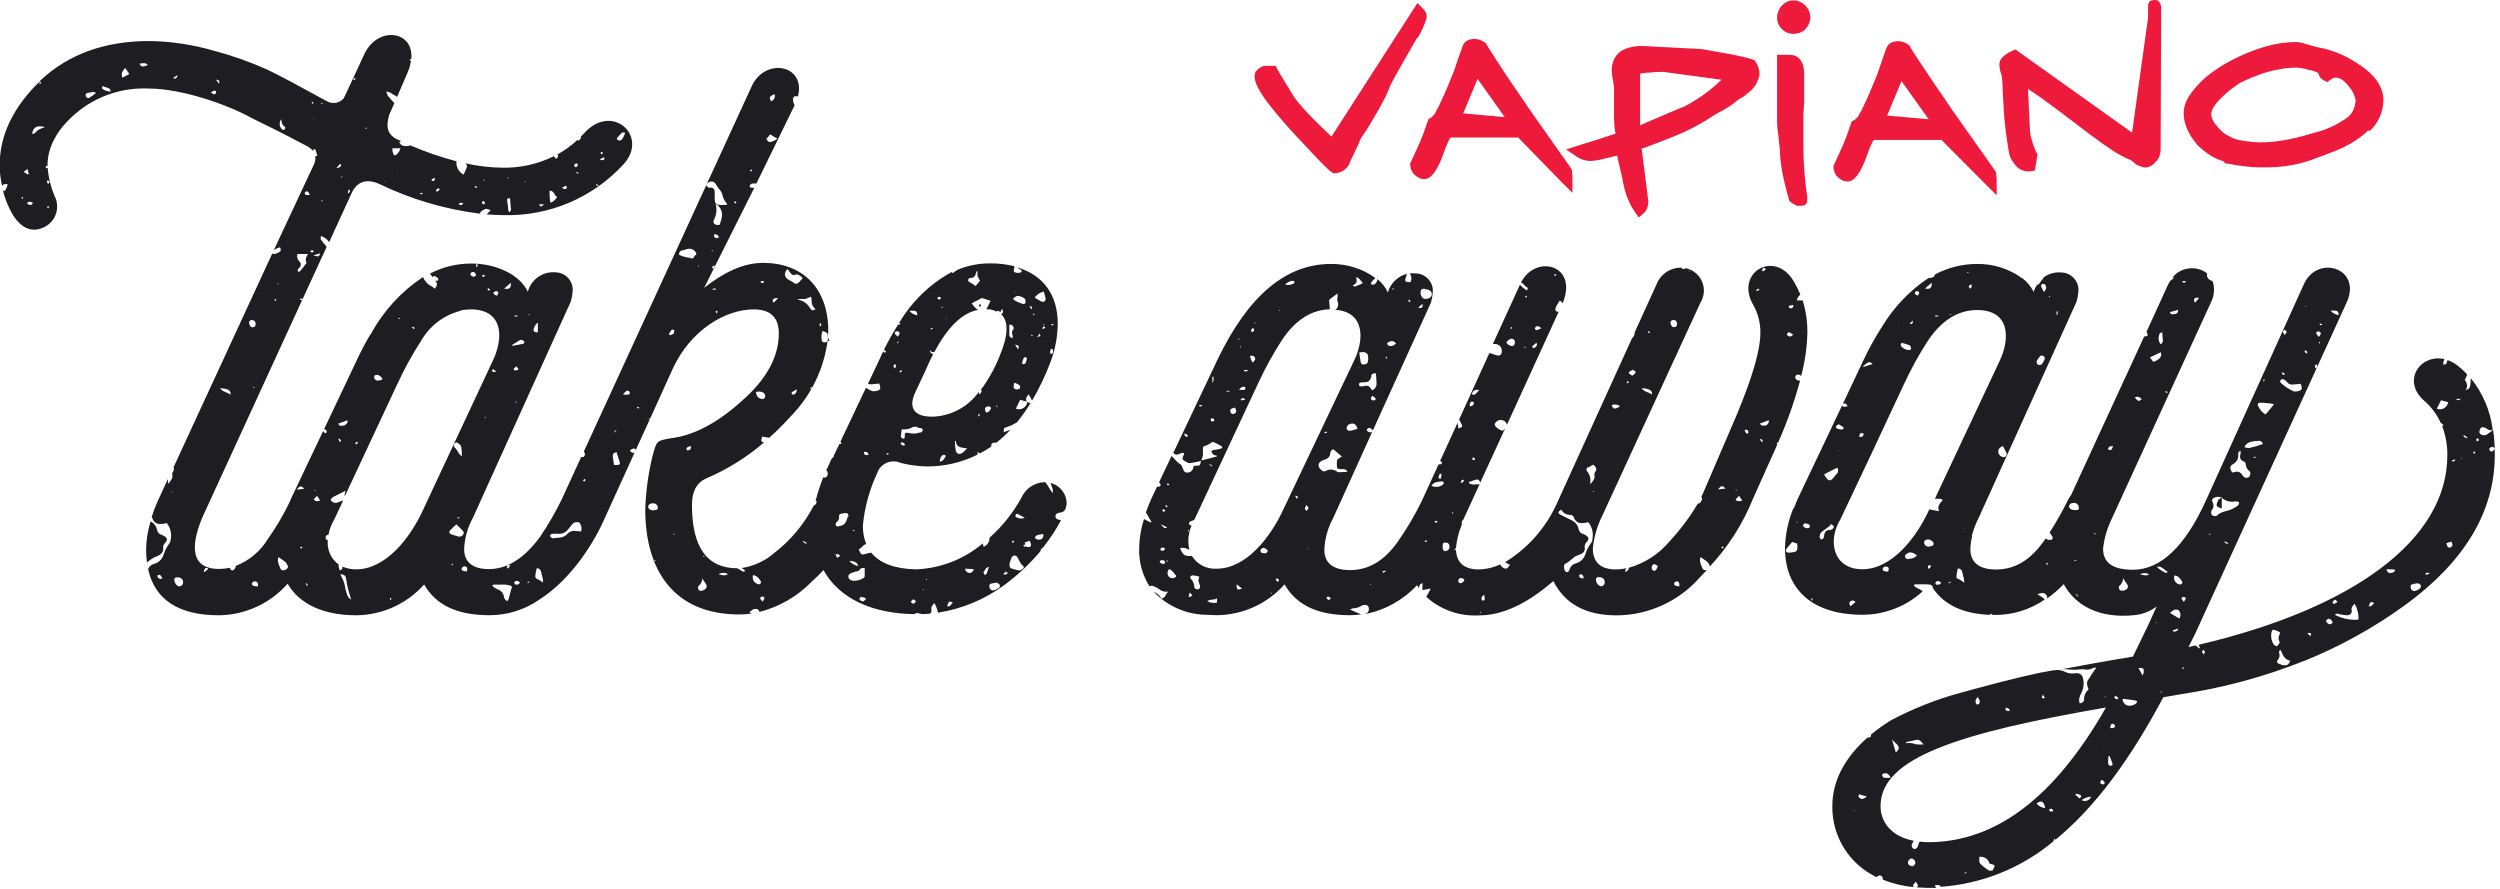 <?xml version="1.0" encoding="UTF-8" standalone="no"?><!DOCTYPE svg PUBLIC "-//W3C//DTD SVG 1.1//EN" "http://www.w3.org/Graphics/SVG/1.1/DTD/svg11.dtd"><svg width="100%" height="100%" viewBox="0 0 301 107" version="1.1" xmlns="http://www.w3.org/2000/svg" xmlns:xlink="http://www.w3.org/1999/xlink" xml:space="preserve" xmlns:serif="http://www.serif.com/" style="fill-rule:evenodd;clip-rule:evenodd;stroke-linejoin:round;stroke-miterlimit:1.414;"><path d="M266.89,60.72c-0.07,0.22 0.17,0.39 0.61,0.49l0,-1.28c-0.43,0.14 -0.54,0.48 -0.61,0.79Z" style="fill:#1e1d21;fill-rule:nonzero;"/><path d="M118.1,36.81c0,0 0,-0.11 -0.09,-0.22c-0.08,0.1 -0.16,0.14 -0.16,0.19c0,0.05 0.07,0.1 0.11,0.15c0.04,0.05 0.12,-0.06 0.14,-0.12Z" style="fill:#1e1d21;fill-rule:nonzero;"/><path d="M126.48,58.15c0.099,0.242 0.186,0.489 0.26,0.74c0.029,0.162 0.029,0.328 0,0.49c-0.32,-0.39 -0.49,-0.81 -0.76,-1.16c0,-0.06 -0.11,-0.11 -0.17,-0.17c-1.24,0.023 -2.357,0.772 -2.85,1.91c-0.992,1.799 -2.284,3.415 -3.82,4.78c0.017,0.481 -0.273,0.923 -0.72,1.1l-0.09,-0.42c-2.266,1.92 -5.112,3.023 -8.08,3.13c-2.56,-0.06 -4.33,-0.76 -5.35,-2l-0.06,0c-0.17,0 -0.34,0.07 -0.5,0.11c-0.63,0.18 -0.67,0.16 -0.95,-0.52c0.165,-0.092 0.317,-0.206 0.45,-0.34c0.107,-0.151 0.268,-0.255 0.45,-0.29c-0.279,-0.717 -0.415,-1.481 -0.4,-2.25c0.205,-2.165 0.78,-4.279 1.7,-6.25c0.27,-0.867 1.078,-1.462 1.986,-1.462c0.302,0 0.6,0.065 0.874,0.192c1.005,0.249 2.035,0.39 3.07,0.42c2.14,0.021 4.255,-0.465 6.17,-1.42c0,-0.1 0,-0.21 0,-0.31c0.108,0.021 0.204,0.082 0.27,0.17c0.484,-0.251 0.951,-0.531 1.4,-0.84c-0.028,-0.077 -0.028,-0.163 0,-0.24c0.09,-0.27 0.39,-0.21 0.63,-0.24c0.598,-0.474 1.159,-0.992 1.68,-1.55l-0.82,0.31c0,-0.53 0,-0.51 0.41,-0.64c0.308,-0.088 0.604,-0.216 0.88,-0.38c0.095,-0.064 0.196,-0.121 0.3,-0.17c0.603,-0.741 1.154,-1.523 1.65,-2.34c-0.147,0.011 -0.292,-0.032 -0.41,-0.12c-0.057,0.503 -0.487,0.888 -0.994,0.888c-0.132,0 -0.264,-0.027 -0.386,-0.078l0.53,-1.06l0.83,0.23c-0.027,-0.023 -0.051,-0.05 -0.07,-0.08c-0.17,-0.3 0.06,-0.58 0.27,-0.82l0.4,0.77c0.881,-1.503 1.63,-3.078 2.24,-4.71c0.547,-1.459 0.835,-3.002 0.85,-4.56c0,-3.46 -1.72,-5.82 -4.82,-6.76c0.1,0.25 0.53,0.17 0.47,0.54c-0.228,0.122 -0.496,0.144 -0.74,0.06c-0.119,-0.016 -0.208,-0.118 -0.208,-0.238c0,-0.032 0.006,-0.063 0.018,-0.092c0,-0.14 0.06,-0.28 0.09,-0.42c-0.981,-0.243 -1.989,-0.361 -3,-0.35c-1.328,-0.001 -2.643,0.261 -3.87,0.77l-0.6,0.41l-0.1,-0.14c-2.628,1.438 -4.819,3.56 -6.34,6.14c0.069,0.032 0.136,0.069 0.2,0.11c-0.12,0.06 -0.19,0.11 -0.23,0.1c-0.027,-0.012 -0.048,-0.033 -0.06,-0.06c-0.629,0.989 -1.206,2.011 -1.73,3.06c0.078,0.054 0.148,0.118 0.21,0.19c0.062,0.072 -0.06,0.1 -0.12,0.21c-0.061,-0.066 -0.118,-0.137 -0.17,-0.21c-0.16,0.32 -0.32,0.63 -0.47,1l-1.38,2.92c0.129,0.057 0.27,0.078 0.41,0.06l0.94,-0.09c0.26,0.63 0.16,0.81 -0.47,0.92c-0.113,0.011 -0.227,0.011 -0.34,0c-0.278,-0.1 -0.54,-0.238 -0.78,-0.41l-3.07,6.48c0.054,0.069 0.095,0.147 0.12,0.23l-0.27,0.09l-0.68,1.43c0,0 0.05,0.06 0,0.09c-0.05,0.03 -0.08,0.16 -0.19,0.14l-0.11,0.23c-0.21,0.43 -0.4,0.85 -0.58,1.26l0.07,0.07c0.21,0.16 0.11,0.62 -0.11,0.76c-0.102,0.046 -0.218,0.046 -0.32,0c-0.372,0.932 -0.682,1.888 -0.93,2.86l0.13,0c0,0.14 -0.05,0.33 -0.15,0.42l-0.2,0.13c-1.158,2.243 -2.797,4.204 -4.8,5.74c-1.099,0.941 -2.44,1.554 -3.87,1.77l0.45,0.34c-0.08,0 -0.19,0.14 -0.22,0.12c-0.261,-0.129 -0.515,-0.273 -0.76,-0.43c-3.68,0 -5.46,-2.56 -5.46,-7.63c0,-1.59 0.53,-2.65 1.7,-3.18c2.544,-1.083 4.906,-2.554 7,-4.36l-0.06,0c-0.3,0 -0.34,-0.16 -0.19,-0.68l0.85,0.14c0.899,-0.803 1.753,-1.655 2.56,-2.55c2.497,-2.53 4.08,-5.821 4.5,-9.35c0,-0.34 0.05,-0.69 0.05,-1c0,-5.09 -3.07,-8.16 -7.84,-8.16c-2.23,0 -4.56,1 -7.1,3l6.04,-12.05c-0.113,0.014 -0.227,0.014 -0.34,0c-0.076,-0.016 -0.149,-0.039 -0.22,-0.07c0,-0.3 0.13,-0.44 0.44,-0.44l0.37,0l4.6,-9.42c-0.058,-0.081 -0.098,-0.173 -0.12,-0.27c-0.026,-0.085 -0.046,-0.172 -0.06,-0.26c-0.06,-0.48 0.11,-0.63 0.58,-0.53c1,-3.77 -3.89,-4.78 -5.55,-1.26l-20.22,44c0.045,0.081 0.085,0.165 0.12,0.25c0.025,0.151 -0.028,0.305 -0.14,0.41c-0.097,0.037 -0.203,0.037 -0.3,0l-2.36,5.14c-0.762,1.555 -1.631,3.055 -2.6,4.49c-1.9,2.58 -3.92,3.86 -6.14,3.88c-2,0 -3,-0.86 -3,-2.44c0.065,-1.329 0.435,-2.626 1.08,-3.79l11.77,-26c0.112,-0.381 0.182,-0.774 0.21,-1.17c0.009,-0.08 0.014,-0.161 0.014,-0.241c0,-1.118 -0.897,-2.048 -2.014,-2.089c-1.543,-0.165 -2.991,0.83 -3.39,2.33c-1,-2.12 -3.92,-3.39 -6.79,-3.39c-1.74,-0.005 -3.455,0.41 -5,1.21c0.08,0.085 0.15,0.179 0.21,0.28c0,0.06 0.08,0.11 0.11,0.16c0.026,-0.069 0.081,-0.124 0.15,-0.15c0.19,0 0.55,0.22 0.54,0.39c-0.01,0.17 -0.11,0.15 -0.15,0.2c-0.086,0.001 -0.171,-0.016 -0.25,-0.05c0.32,0.36 0.32,0.47 0,1c-0.135,-0.122 -0.283,-0.229 -0.44,-0.32c-0.462,-0.224 -0.82,-0.619 -1,-1.1c-2.602,1.728 -4.747,4.062 -6.25,6.8l0.05,0l-0.13,0.1c-0.55,0.92 -1.08,1.91 -1.59,3l-4,8.44c0.085,0 0.168,0.024 0.24,0.07c0.073,0.085 0.096,0.203 0.06,0.31c-0.1,0.14 -0.24,0.06 -0.32,-0.05c-0.032,-0.044 -0.058,-0.091 -0.08,-0.14l-3.85,8.11c-0.07,0.15 -0.12,0.29 -0.18,0.44c-0.767,1.584 -1.664,3.103 -2.68,4.54c-0.895,1.437 -2.232,2.546 -3.81,3.16c0,0.26 -0.24,0.55 -0.41,0.55c-0.17,0 -0.27,-0.16 -0.3,-0.32c-0.427,0.091 -0.863,0.138 -1.3,0.14c-4,0 -3.07,-3.71 -2,-6.25l12,-26.13l-0.22,0l0,-0.21l0.28,0.09l2.89,-6.29c-0.25,-0.279 -0.484,-0.573 -0.7,-0.88c-0.05,-0.08 0,-0.22 0,-0.42c0.408,0.126 0.76,0.387 1,0.74l2.71,-5.91c0.64,-1.38 1.8,-1.8 3.39,-1.06c3.811,1.831 7.894,3.03 12.09,3.55c0,-0.08 0,-0.16 0,-0.18c0.195,-0.174 0.418,-0.312 0.66,-0.41c0.14,0 0.34,0.08 0.59,0.16c-0.2,0.22 -0.33,0.38 -0.49,0.51c0.68,0.05 1.35,0.09 2,0.09c5.502,0.162 10.808,-2.086 14.52,-6.15c3.07,-3.39 -1.48,-7.53 -4.87,-3.6c-0.1,0.11 -0.2,0.19 -0.3,0.3c0.02,0.062 0.02,0.128 0,0.19c-0.059,0.104 -0.141,0.193 -0.24,0.26c-0.099,0.067 -0.14,0 -0.15,0c-0.01,0 0,0 0,-0.07c-0.733,0.689 -1.55,1.283 -2.43,1.77c0.058,0.053 0.088,0.131 0.08,0.21c0,0.09 -0.12,0.17 -0.24,0.33c-0.096,-0.105 -0.186,-0.215 -0.27,-0.33c-1.914,0.944 -4.026,1.417 -6.16,1.38c-1.515,-0.016 -3.023,-0.193 -4.5,-0.53c0.193,0.109 0.264,0.355 0.16,0.55c-0.108,0.277 -0.231,0.547 -0.37,0.81c-0.586,-0.305 -0.925,-0.944 -0.85,-1.6c-1.901,-0.504 -3.762,-1.146 -5.57,-1.92c-0.321,0.127 -0.679,0.127 -1,0c-0.14,-0.06 -0.22,-0.25 -0.33,-0.38l0.23,-0.14l-0.42,-0.18c-1.17,-0.53 -1.48,-1.48 -1,-3l0.61,-1.38c-0.28,-0.29 -0.54,-0.59 -0.79,-0.9c-0.083,-0.161 -0.143,-0.333 -0.18,-0.51c0.28,0.09 0.49,0.1 0.59,0.21c0.1,0.11 0.51,0.27 0.71,0.45l1.29,-3c0.176,-0.417 0.3,-0.853 0.37,-1.3c-0.062,-0.057 -0.113,-0.125 -0.15,-0.2l0.2,-0.07c0.33,-3.42 -4,-4 -5.62,-0.65l-2.33,5l-0.21,0.42c-0.508,0.56 -1.343,0.693 -2,0.32c-3.29,-1.8 -5.62,-3.07 -7.21,-3.82c-2.065,-0.926 -4.202,-1.682 -6.39,-2.26c-2.535,-0.739 -5.159,-1.133 -7.8,-1.17c-5.35,0 -9.69,1.59 -13,4.66l-0.19,0.19c0.22,0.16 0.21,0.18 0,0.39l0,-0.36c-3.14,3.03 -4.81,6.45 -4.81,10.07c0.008,0.848 0.105,1.693 0.29,2.52c0.1,-0.25 0.36,-0.26 0.66,-0.25c-0.03,0.325 -0.168,0.631 -0.39,0.87c-0.071,-0.039 -0.136,-0.09 -0.19,-0.15c0.262,1.053 0.672,2.063 1.22,3c1.1,1.72 2.41,2.17 3.85,1.43c0.909,-0.473 1.481,-1.415 1.481,-2.44c0,-0.442 -0.107,-0.878 -0.311,-1.27c-0.46,-1.087 -0.741,-2.243 -0.83,-3.42l-0.11,0.08c0,0 -0.16,-0.09 -0.15,-0.11c0.025,-0.061 0.058,-0.119 0.1,-0.17l0.14,0l0,-0.07c0,-2.23 1.17,-4.35 3.39,-6.25c2.445,-2.08 5.593,-3.153 8.8,-3c3.92,0 9.43,1.91 12.29,3.5c1.48,0.74 3.71,1.8 6.68,3.39c0.323,0.15 0.607,0.373 0.83,0.65c0.011,-0.073 0.011,-0.147 0,-0.22l0.25,0l0.25,0.75l-0.25,0.09c0.043,0.388 -0.038,0.78 -0.23,1.12l-4.77,10.19c0.226,-0.175 0.49,-0.295 0.77,-0.35c0.06,0.21 0.16,0.45 -0.1,0.57c-0.26,0.12 -0.53,0.31 -0.86,0.19l-11.88,25.73c0.091,0.177 0.063,0.392 -0.07,0.54c-0.068,0.084 -0.101,0.192 -0.09,0.3c0.13,0.47 -0.17,0.77 -0.44,1.1c0,0 -0.08,0 -0.08,-0.05c0.021,-0.159 0.021,-0.321 0,-0.48l-1.05,2.28c-0.351,0.746 -0.652,1.514 -0.9,2.3c0.053,0.069 0.093,0.147 0.12,0.23c0.144,0.382 0.523,0.626 0.93,0.6c0.26,-0.01 0.518,-0.047 0.77,-0.11c0.45,0.562 0.622,1.297 0.47,2c-0.013,0.179 -0.079,0.35 -0.19,0.49c-0.276,0.378 -0.492,0.796 -0.64,1.24c-0.151,0.586 -0.613,1.044 -1.2,1.19c-0.32,0.083 -0.578,0.319 -0.69,0.63c0.82,3.69 3.68,5.55 8.55,5.55c3.162,-0.043 6.162,-1.425 8.25,-3.8c1.44,2.47 4.32,3.8 8.28,3.8c3.12,-0.031 6.086,-1.379 8.16,-3.71c1.35,2.4 3.84,3.66 7.65,3.7l0.24,0c2.126,-0.001 4.202,-0.65 5.95,-1.86c4.1,-2.6 6.83,-7.31 7.94,-9.91l3.57,-7.84c-0.25,0.16 -0.41,0 -0.59,-0.22c0.37,-0.28 0.58,-0.31 0.7,-0.11c0.006,0.03 0.006,0.06 0,0.09l1.7,-3.72l-0.18,0l0.25,-0.15l2.72,-6c2.12,-4.56 6.25,-7.1 9.75,-7.1c2,0 3,1 3,2.86c0,2.43 -1.08,4.79 -3.3,7.07c-0.38,0.39 -0.78,0.77 -1.22,1.15c-2.967,2.667 -5.83,4.15 -8.59,4.45c-1.59,0.32 -1.59,0.21 -2.12,2.23c-0.503,2.085 -0.787,4.216 -0.85,6.36c0,7.1 3.29,12.61 11.34,12.61c0.485,-0.004 0.97,-0.04 1.45,-0.11l-0.26,-0.15l0.37,-0.29c0,0 0.09,-0.09 0.14,-0.09c0.158,-0.039 0.322,-0.039 0.48,0c0.115,0.08 0.194,0.202 0.22,0.34c2.396,-0.614 4.576,-1.877 6.3,-3.65c0.5,-0.46 1,-0.93 1.41,-1.4c1.89,3.43 5.88,5.26 11,5.31c0.14,-0.21 0.32,-0.12 0.51,-0.08l0.41,0.08l0.89,-0.05c0.163,-0.109 0.24,-0.31 0.19,-0.5c-0.07,-0.35 0.15,-0.54 0.36,-0.78c0.208,0.36 0.353,0.752 0.43,1.16c2.874,-0.453 5.6,-1.584 7.95,-3.3c1.633,-1.199 3.117,-2.589 4.42,-4.14c-0.008,-0.036 -0.008,-0.074 0,-0.11c0,-0.09 0.14,-0.16 0.29,-0.31c0.818,-1.025 1.541,-2.123 2.16,-3.28l-0.08,0c-0.27,-0.08 -0.61,-0.12 -0.59,-0.48c0.02,-0.36 0.34,-0.4 0.62,-0.44c0.304,-0.035 0.554,-0.261 0.62,-0.56c0,-0.12 0.06,-0.24 0.1,-0.39c0.06,-1.217 -0.757,-2.316 -1.94,-2.61Zm-2.24,-17.65c-0.033,-0.042 -0.06,-0.09 -0.08,-0.14c-0.02,-0.05 0.05,-0.07 0.07,-0.06c0.043,0.018 0.083,0.042 0.12,0.07l-0.11,0.13Zm0.91,0l-0.08,0l-0.22,0.09l0.1,-0.15l-0.07,0l0.1,0l0.18,-0.28c0.08,0.14 0.12,0.2 0.09,0.26c-0.03,0.06 0,0.06 0,0.09c0,0.03 -0.06,-0.02 -0.1,-0.03l0,0.02Zm0.5,-0.87l-0.16,-0.1l0.16,-0.26l0.21,0.12l-0.21,0.24Zm0,-0.49c-0.005,-0.04 -0.005,-0.08 0,-0.12l0.12,0c-0.015,0.042 -0.036,0.082 -0.06,0.12c-0.024,0.038 -0.05,-0.01 -0.05,-0.02l-0.01,0.02Zm1,-0.12c0,0 0.09,0 0.17,0c0.08,0 0,0.13 -0.08,0.14c-0.08,0.01 -0.1,0 -0.14,0c-0.04,0 -0.01,-0.14 0.02,-0.16l0.03,0.02Zm-0.06,3c0,0 0.17,0 0.18,0.07c0.029,0.128 0.029,0.262 0,0.39c0,0.06 -0.14,0.09 -0.28,0.16c0,-0.15 -0.08,-0.23 -0.06,-0.29c0.027,-0.139 0.074,-0.274 0.14,-0.4l0.02,0.07Zm-0.89,-6.85c0.07,0.27 0.14,0.51 0.19,0.75c0.05,0.24 -0.16,0.53 -0.51,0.38c-0.279,-0.138 -0.547,-0.299 -0.8,-0.48c0.267,-0.365 0.658,-0.621 1.1,-0.72l0.02,0.07Zm-1.18,2.67c0.005,0.057 0.005,0.113 0,0.17l-0.18,-0.21c0.1,-0.04 0.16,-0.04 0.16,-0.03l0.02,0.07Zm-0.32,-0.52l-0.25,-0.48c0.35,0.1 0.35,0.1 0.23,0.41l0.02,0.07Zm-2.24,2.82c0,0 0,-0.01 0,0Zm0.83,6.61c0,0.08 -0.21,0.14 -0.32,0.14c-0.42,0 -0.52,-0.2 -0.35,-0.82c0.217,0.076 0.426,0.177 0.62,0.3c0.082,0.109 0.101,0.253 0.05,0.38Zm-0.2,-4.66l-0.38,-0.59c0.48,0.1 0.49,0.1 0.38,0.59Zm-0.15,-1l0,-0.07l0,0.07Zm1,2.66c0,0.06 -0.18,0.07 -0.28,0.1c-0.1,0.03 -0.09,-0.16 -0.08,-0.23c0.034,-0.173 0.091,-0.342 0.17,-0.5c0.09,-0.18 0.23,-0.15 0.41,0c-0.054,0.228 -0.125,0.452 -0.21,0.67l-0.01,-0.04Zm-1.18,-8.75l-0.06,0.14l-0.07,0l0.13,-0.14Zm0,0.71c0.105,-0.046 0.216,-0.076 0.33,-0.09c0.257,0.048 0.504,0.139 0.73,0.27c0.143,0.152 0.196,0.369 0.14,0.57c-0.09,0.22 -0.35,0.13 -0.55,0.05c-0.2,-0.08 -0.46,-0.18 -0.67,-0.29c-0.102,-0.069 -0.196,-0.149 -0.28,-0.24c0.091,-0.09 0.192,-0.171 0.3,-0.24l0,-0.03Zm-0.33,4c-0.109,0.224 -0.109,0.486 0,0.71c0,0.06 0,0.16 0,0.28c-0.31,-0.05 -0.41,-0.19 -0.41,-0.39c0,-0.4 0,-0.8 0,-1.21c0.034,-0.009 0.07,-0.013 0.105,-0.013c0.23,0 0.42,0.189 0.42,0.42c0,0.091 -0.03,0.18 -0.085,0.253l-0.03,-0.05Zm-13.9,1.6c0,0 0,-0.06 0,-0.08c0,-0.02 0.05,-0.07 0.11,-0.12c0.06,-0.05 0.06,0.12 0,0.16c-0.06,0.04 -0.06,0.07 -0.1,0.08l-0.01,-0.04Zm0.68,12.31c-0.106,-0.04 -0.204,-0.097 -0.29,-0.17c0.06,-0.07 0.13,-0.21 0.17,-0.21c0.108,0.036 0.21,0.09 0.3,0.16l0.07,0.2c-0.08,0 -0.17,0.08 -0.24,0.06l-0.01,-0.04Zm2.12,-1.57c-0.447,0.169 -0.936,0.197 -1.4,0.08c-0.45,-0.09 -0.52,0 -0.5,0.42c0,0.14 0,0.28 -0.18,0.26c-0.18,-0.02 -0.19,-0.13 -0.28,-0.21c-0.09,-0.08 0,-0.07 0,-0.1l0.09,-0.8c0.337,0.021 0.676,-0.016 1,-0.11c0.38,-0.22 0.69,-0.33 1.08,-0.06c0,0 0.11,0 0.17,0c0.06,0 0.32,0.09 0.29,0.25c-0.03,0.16 -0.14,0.26 -0.26,0.31l-0.01,-0.04Zm2.33,3.55c-0.039,-0.313 0.095,-0.624 0.35,-0.81c0.087,-0.035 0.183,-0.035 0.27,0c0.056,0.041 0.084,0.112 0.07,0.18c-0.15,0.19 -0.22,0.52 -0.69,0.63Zm2.8,-1.15c-0.35,0.33 -0.77,0.26 -0.89,-0.2c-0.069,-0.386 -0.102,-0.778 -0.1,-1.17l0.11,0c0,0.72 0.61,0.84 1.36,0.9c-0.2,0.21 -0.31,0.34 -0.48,0.47Zm2,-0.2l-0.06,-0.06l0.07,0.05l-0.01,0.01Zm-0.19,-4.1c0,-0.09 0,-0.18 0,-0.26c0.083,-0.01 0.167,-0.01 0.25,0c-0.057,0.102 -0.135,0.191 -0.23,0.26l-0.02,0Zm1.49,-0.88c-0.11,0.2 -0.25,0.4 -0.54,0.39c-0.24,-0.41 -0.12,-0.72 0.27,-0.73c0.26,0 0.4,0.16 0.29,0.34l-0.02,0Zm0.38,-4.61l-0.08,0l0.06,-0.05c0.018,0.013 0.031,0.03 0.04,0.05l-0.02,0Zm0.38,4.36c0,-0.06 -0.07,-0.09 -0.08,-0.12c-0.01,-0.03 0,-0.07 0.06,-0.06c0.043,0.014 0.083,0.034 0.12,0.06l-0.1,0.12Zm-3.06,-15.56c0.211,-0.007 0.397,-0.142 0.47,-0.34c0.06,-0.147 0.11,-0.297 0.15,-0.45l0.12,0c-0.025,0.186 -0.025,0.374 0,0.56c0.08,0.197 0.18,0.384 0.3,0.56l-0.53,0.65c-0.18,-0.12 -0.36,-0.27 -0.56,-0.38c-0.2,-0.11 -0.38,-0.14 -0.34,-0.37c0.04,-0.23 0.2,-0.22 0.39,-0.23Zm-3.05,4.79l0,0.08l-0.09,0c0,0 0,-0.06 0,-0.07c0,-0.01 0.04,0.01 0.07,0l0.02,-0.01Zm-0.49,-1.33c0,0 0.07,0 0.08,0.06c0.01,0.06 0,0.05 -0.05,0.08c-0.05,0.03 -0.07,0 -0.08,-0.06c-0.01,-0.06 0.01,-0.05 0.03,-0.08l0.02,0Zm-0.33,-1.19c0.05,0 0.13,0.08 0.24,0.16c-0.12,0.09 -0.2,0.19 -0.28,0.18c-0.08,-0.01 -0.14,-0.12 -0.21,-0.19c0.067,-0.063 0.145,-0.114 0.23,-0.15l0.02,0Zm-1,3.77c0,0 0.1,0 0.18,0c0.08,0 0,0.12 -0.08,0.14c-0.08,0.02 -0.1,0 -0.15,0c-0.05,0 0.04,-0.12 0.08,-0.13l-0.03,-0.01Zm-0.61,5c0.28,-0.667 0.57,-1.283 0.87,-1.85c-0.24,-0.063 -0.409,-0.282 -0.41,-0.53c0.097,0.207 0.327,0.32 0.55,0.27c1.61,-3 3.36,-4.73 5.27,-5.08c-0.32,-0.192 -0.579,-0.469 -0.75,-0.8l1.21,-0.63l1.05,0.34c-0.17,0.33 -0.29,0.57 -0.4,0.8c-0.032,0.078 -0.072,0.151 -0.12,0.22l0.36,0c0.31,0.045 0.61,0.14 0.89,0.28c0.09,-0.2 0.42,-0.06 0.38,0.14l0.23,-0.41c0.041,0.003 0.08,0.021 0.11,0.05c0.055,0.121 0.055,0.259 0,0.38c-0.047,0.066 -0.109,0.121 -0.18,0.16c0.92,0.85 0.87,2.56 -0.22,5.12c-0.573,1.423 -1.326,2.768 -2.24,4l0.06,0c0.045,0.091 0.045,0.199 0,0.29c-0.071,0.103 -0.167,0.186 -0.28,0.24c0,-0.11 0,-0.21 0,-0.32c-1.296,1.828 -3.381,2.941 -5.62,3c-2.12,0 -2.86,-1 -2.12,-2.76l1.36,-2.91Zm-1,-6.54c-0.395,-0.037 -0.758,-0.236 -1,-0.55c0.88,-0.01 0.88,-0.01 0.98,0.53l0.02,0.02Zm-1.31,8.55l0.06,0.05l-0.07,-0.05l0.01,0Zm-0.55,-1.9c-0.06,0.11 -0.1,0.25 -0.32,0.22c0,-0.23 0.16,-0.23 0.29,-0.23l0.03,0.01Zm-0.78,-4.68c0.107,-0.053 0.233,-0.053 0.34,0c0.27,0.18 0.09,0.35 -0.1,0.61c-0.22,-0.26 -0.46,-0.37 -0.27,-0.62l0.03,0.01Zm0,3.91c0,0.2 0.09,0.37 -0.11,0.52c-0.24,-0.32 -0.24,-0.32 0.08,-0.53l0.03,0.01Zm-1,10.72c0,0 0.08,0 0.22,0.09c-0.062,0.036 -0.13,0.063 -0.2,0.08c-0.07,0.017 -0.08,0 -0.12,-0.06c-0.04,-0.06 -0.01,-0.07 0.03,-0.07l0.07,-0.04Zm-2.7,-0.15c0.027,-0.007 0.055,-0.01 0.082,-0.01c0.167,0 0.308,0.125 0.328,0.29c0.003,0.033 0.003,0.067 0,0.1c-0.34,0 -0.48,0 -0.51,-0.17c-0.03,-0.17 -0.02,-0.2 0.03,-0.21l0.07,0Zm-8.51,-6.88c-0.105,0.013 -0.211,-0.02 -0.29,-0.09c-0.079,-0.07 0,-0.19 0,-0.22c0.197,-0.125 0.4,-0.238 0.61,-0.34c-0.04,0.39 -0.18,0.56 -0.4,0.65l0.08,0Zm1.9,-0.65c0.07,-0.25 0.07,-0.25 0.35,-0.28l-0.35,0.28Zm1.59,-7c0.35,0.11 0.59,0.21 0.54,0.6c0,0.17 0.12,0.35 0.19,0.53c-0.15,0.07 -0.3,0.15 -0.45,0.2c-0.15,0.05 -0.43,0 -0.45,-0.19c-0.091,-0.401 -0.056,-0.82 0.1,-1.2l0.07,0.06Zm-0.26,-0.93c0,0.11 0,0.21 0,0.32l-0.13,0l-0.08,-0.31l0.21,-0.01Zm-0.72,-3.64l-0.06,0.05l0.06,-0.05Zm-0.46,0.47c0.07,1 0.07,1 0.51,1.45c-0.38,0.19 -0.45,0.19 -0.69,-0.17c-0.272,-0.47 -0.723,-0.809 -1.25,-0.94c-0.527,-0.131 0,-0.06 0,-0.13c0.246,0.017 0.494,0.017 0.74,0c0.211,-0.075 0.418,-0.162 0.62,-0.26l0.07,0.05Zm-2.83,-3.33l0.33,0.42c0.12,0.16 0.27,0.3 0.47,0.23c0.47,-0.17 0.7,0.1 1,0.38c-0.141,0.174 -0.292,0.341 -0.45,0.5c-0.28,0.26 -0.4,0.25 -0.73,0c-0.123,-0.084 -0.254,-0.158 -0.39,-0.22c-0.64,-0.32 -0.75,-0.79 -0.3,-1.37l0.07,0.06Zm-1.55,-21c0.031,0.324 -0.157,0.631 -0.46,0.75c-0.28,-0.49 -0.2,-0.6 0.39,-0.86l0.07,0.11Zm-0.91,5.2c0.094,-0.171 0.204,-0.331 0.33,-0.48l0.46,0.29l0.43,0.23c-0.268,0.218 -0.589,0.363 -0.93,0.42c-0.26,-0.05 -0.45,-0.34 -0.36,-0.57l0.07,0.11Zm-6.52,15.7c0,0 -0.16,-0.13 -0.14,-0.16c0.067,-0.095 0.148,-0.179 0.24,-0.25c0.07,0.11 0.16,0.2 0.14,0.23c-0.061,0.082 -0.144,0.145 -0.24,0.18Zm-0.2,-2.13l0.06,-0.11l0.08,0.06l0,0.07c0,0 -0.11,0 -0.14,-0.01l0,-0.01Zm0.33,-2c0.37,0 0.37,0 0.57,0.36c-0.4,0.18 -0.61,0.08 -0.61,-0.36l0.04,0Zm0.9,-2c-0.07,0.18 -0.1,0.37 -0.16,0.56c-0.06,0.19 -0.08,0.28 -0.15,0.3c-0.162,0.032 -0.331,0.011 -0.48,-0.06c-0.131,-0.063 -0.214,-0.197 -0.214,-0.342c0,-0.062 0.015,-0.123 0.044,-0.178c0.292,-0.534 0.388,-1.153 0.27,-1.75c-0.118,-0.597 0,-0.05 0.09,-0.12c0.505,0.357 0.74,0.99 0.59,1.59l0.01,0Zm3.65,-5.71c-0.029,0.055 -0.066,0.106 -0.11,0.15l-0.16,-0.11c0.047,-0.051 0.101,-0.094 0.16,-0.13c0.059,-0.036 0.1,0.06 0.1,0.08l0.01,0.01Zm-1.03,-4.52l-0.06,0l0.06,0Zm-1,8.23l0.16,0.17c-0.05,0 -0.1,0.11 -0.15,0.1c-0.062,-0.011 -0.114,-0.052 -0.14,-0.11c-0.026,-0.058 0.03,-0.06 0.09,-0.13l0.04,-0.03Zm-0.57,-6l0,0Zm-2.79,3.86c0.125,-0.129 0.291,-0.211 0.47,-0.23c0.231,-0.018 0.451,0.11 0.55,0.32c0.133,0.234 0.287,0.454 0.46,0.66c0.181,0.199 0.302,0.445 0.35,0.71c0.06,0.238 0.158,0.464 0.29,0.67c0.084,0.127 0.178,0.247 0.28,0.36c-0.08,0.07 -0.11,0.11 -0.14,0.11l-0.57,0c-0.59,0 -0.79,-0.17 -0.8,-0.73c0,-0.28 0,-0.57 0,-0.85c0.029,-0.249 -0.151,-0.479 -0.4,-0.51l-0.3,0.01c-0.27,-0.12 -0.39,-0.33 -0.19,-0.52Zm-0.2,10.3l0,0Zm-17.12,2.72l-0.06,0l0.06,0Zm-4.09,11.7l-0.05,0l0,-0.08c0,0 0.06,0.07 0.05,0.08Zm2.54,-12.09l0.08,0l-0.08,0Zm-1.53,4.14c0,0.37 0,0.62 0,0.88c0,0.26 0,0.33 -0.22,0.28c-0.22,-0.05 -0.33,-0.21 -0.31,-0.3c0.059,-0.339 0.241,-0.645 0.51,-0.86l0.02,0Zm-1,-1.05l0,0.07l-0.16,0.1l0,-0.06l0.16,-0.11Zm10.55,-21.2c0.185,-0.223 0.382,-0.437 0.59,-0.64c0.05,0 0.21,0 0.3,0c0.09,0 0,0.16 0,0.23c-0.082,0.217 -0.193,0.422 -0.33,0.61c-0.11,0.088 -0.25,0.13 -0.39,0.12c-0.07,0 -0.15,-0.13 -0.21,-0.19c-0.06,-0.06 0.02,-0.06 0.04,-0.13Zm-1.85,1.69c0,0 0.13,0.08 0.13,0.13c0,0.05 -0.08,0.1 -0.12,0.16l-0.19,-0.15c0.08,-0.07 0.13,-0.15 0.18,-0.14Zm0.26,0.65l0.08,0.13c-0.1,0.18 -0.21,0.34 -0.59,0.11l0.51,-0.24Zm-0.92,3.21l0.27,0.18l0,0.07c-0.072,-0.005 -0.143,-0.022 -0.21,-0.05c-0.067,-0.028 -0.06,-0.1 -0.1,-0.15l0.04,-0.05Zm-2.21,-1.21l-0.21,-0.17l0.1,-0.09l0.18,0.19l-0.07,0.07Zm-0.09,-1.24c0,0.05 0.06,0.08 0.06,0.11c0,0.03 -0.05,0.33 -0.28,0.32c-0.067,-0.023 -0.116,-0.081 -0.13,-0.15c-0.02,-0.24 0.12,-0.31 0.34,-0.29l0.01,0.01Zm-1.41,2.67l0.14,0.06c0,0.1 0,0.25 -0.06,0.3c-0.06,0.05 -0.33,0.06 -0.51,-0.11l0.43,-0.25Zm-1,1.35c-0.24,0.28 -0.39,0.59 -0.83,0.67c-0.081,-0.472 -0.111,-0.951 -0.09,-1.43c0.57,0.01 0.55,0.54 0.88,0.75l0.04,0.01Zm-1.57,0.88c-0.41,0.34 -0.43,0.34 -0.63,0l0.63,0Zm-2.2,-0.83l-0.07,0.06l0.06,-0.06l0.01,0Zm-0.11,-2l0.07,0.06l-0.07,0.06l-0.07,-0.06c0,0 0.04,-0.03 0.07,-0.03l0,-0.03Zm-1.68,3.42c0,0.1 -0.08,0.21 -0.13,0.32l-0.14,0c-0.035,-0.094 -0.062,-0.191 -0.08,-0.29c0,-0.33 -0.07,-0.66 -0.11,-1c-0.04,-0.34 0,-0.32 0.33,-0.35c0.04,0.47 0.09,0.91 0.12,1.35l0.01,-0.03Zm-0.38,-3.87l0.06,0.08c0,0 0,0.06 -0.06,0.06c-0.06,0 -0.06,0 -0.09,0l0.09,-0.14Zm-2.82,0.31c0,0 0,0.05 0,0.1l-0.14,0c0,0 0,-0.05 0,-0.08l0.14,-0.02Zm-0.26,2.61c0.06,-0.03 0.13,-0.03 0.19,0c0.14,0.12 0.18,0.25 0,0.38c-0.18,-0.07 -0.3,-0.16 -0.19,-0.35l0,-0.03Zm-0.8,-1.85c0.063,0.03 0.117,0.075 0.16,0.13c0.043,0.055 -0.07,0.11 -0.08,0.1c-0.089,-0.038 -0.176,-0.081 -0.26,-0.13c0.1,-0.03 0.16,-0.08 0.18,-0.07l0,-0.03Zm-1.79,2c0.11,0.023 0.217,0.057 0.32,0.1c-0.14,0.1 -0.22,0.2 -0.3,0.21c-0.08,0.01 -0.25,-0.06 -0.27,-0.12c-0.02,-0.06 0.1,-0.14 0.25,-0.13l0,-0.06Zm-2.92,-1.6c0.091,-0.059 0.193,-0.1 0.3,-0.12l0.08,0.15l-0.33,0.27l-0.09,-0.05c0,-0.02 -0.02,-0.14 0.03,-0.19l0.01,-0.06Zm-0.3,-1.39c0,0 0.12,0.08 0.13,0.13c0.01,0.05 -0.14,0.31 -0.27,0.27c-0.13,-0.04 -0.1,-0.09 -0.19,-0.18c0.107,-0.06 0.217,-0.114 0.33,-0.16l0,-0.06Zm-1.52,1.79c0,0 0.08,0.05 0.13,0.08c0.05,0.03 -0.08,0.13 -0.12,0.13c-0.04,0 -0.12,-0.05 -0.25,-0.12c0.078,-0.02 0.159,-0.03 0.24,-0.03l0,-0.06Zm-3,-2.64l0.06,-0.06l0,0.08l-0.06,-0.02Zm-0.46,-2.7l0.91,0l0,0.11c-0.097,0.255 -0.255,0.481 -0.46,0.66c-0.14,0.15 -0.33,0.1 -0.39,-0.11c-0.079,-0.19 -0.113,-0.395 -0.1,-0.6l0.04,-0.06Zm-1,4l0.08,0l0,0.08l-0.06,-0.06l-0.08,0.07l0.06,-0.09Zm-2.18,-6.5c0,0 0.06,0 0.07,0.07c0.01,0.07 0,0 -0.06,0.07l-0.15,0.03l0.14,-0.17Zm-1.41,-6c0.047,0.043 0.091,0.09 0.13,0.14c-0.056,0.062 -0.12,0.116 -0.19,0.16c-0.044,-0.02 -0.082,-0.051 -0.11,-0.09c0.035,-0.035 0.072,-0.068 0.11,-0.1l0.06,-0.11Zm-0.75,13.51l0.17,0c0,0.15 0.08,0.3 -0.23,0.43l0.06,-0.43Zm-0.66,-1.62l-0.1,0.11l-0.11,0c0,0 0,-0.09 0.08,-0.12c0.08,-0.03 0.02,0.11 0.06,0.13l0.07,-0.12Zm-0.32,-1.51l0.11,0.09c0,0.26 -0.22,0.41 -0.57,0.4l0.46,-0.49Zm-0.63,1.87l-0.08,0c0,0 0.07,0 0.08,0Zm-1.59,2.7c0,-0.07 -0.07,-0.12 -0.06,-0.16c0.01,-0.04 0.08,0 0.13,0c0.05,0 0.05,0.06 0,0.08c-0.05,0.02 -0.01,0.02 -0.07,0.08Zm0,-11.93c0,0 0.08,0 0.12,0.07l-0.12,0.08l-0.1,-0.05c0,0 0.08,-0.09 0.12,-0.1l-0.02,0Zm-36.72,3.86l0.05,0l-0.05,0Zm3.74,8.82c0,0 -0.11,-0.08 -0.1,-0.1c0.039,-0.057 0.086,-0.107 0.14,-0.15l0.13,0.15c-0.051,0.042 -0.108,0.076 -0.17,0.1Zm0,-3.37c0.1,0.11 0.19,0.17 0.2,0.23c0.01,0.06 -0.07,0.13 -0.12,0.2c-0.05,0.07 -0.16,-0.09 -0.18,-0.15c-0.02,-0.06 0.03,-0.14 0.08,-0.28l0.02,0Zm-3.09,2.26c0,0 -0.09,-0.07 -0.09,-0.1c0,-0.03 0.05,-0.07 0.1,-0.13c0.05,-0.06 0.1,0.1 0.09,0.13c-0.01,0.03 -0.06,0.07 -0.1,0.1Zm0.64,-3.6l0.15,0.61l-0.1,0.07l-0.51,-0.32l0.46,-0.36Zm0.45,4.33c-0.137,0.016 -0.276,-0.009 -0.4,-0.07c-0.05,0 -0.05,-0.15 -0.07,-0.23c0.112,-0.043 0.23,-0.07 0.35,-0.08c0.117,0.029 0.228,0.077 0.33,0.14c-0.09,0.1 -0.14,0.24 -0.21,0.24Zm0.81,-9c-0.23,0.16 -0.34,0.46 -0.71,0.45c0.15,-0.83 0.58,-1.06 1.56,-0.82c-0.295,0.092 -0.579,0.212 -0.85,0.36l0,0.01Zm6.24,-3.92c-0.052,0.037 -0.114,0.056 -0.178,0.056c-0.131,0 -0.248,-0.083 -0.292,-0.206c-0.021,-0.04 -0.033,-0.086 -0.033,-0.131c0,-0.144 0.11,-0.265 0.253,-0.279c0.3,0 0.6,-0.25 1,0c-0.27,0.22 -0.5,0.41 -0.76,0.54l0.01,0.02Zm1.5,-1.05c-0.05,0 0,-0.2 0,-0.31l0.14,0c0.27,0.22 0.83,0.07 0.88,0.63c-0.372,0.008 -0.736,-0.112 -1.03,-0.34l0.01,0.02Zm2.43,-1.35c-0.21,-0.48 0,-0.77 0.33,-1.17l0.5,0.73l-0.83,0.44Zm2.05,-1.68c0.58,-0.12 0.83,-0.07 1,0.16c-0.59,0.27 -0.83,0.23 -1,-0.18l0,0.02Zm4.17,1.82l-0.1,-0.11l0.5,-0.33c-0.02,0.37 -0.23,0.39 -0.4,0.44Zm4.87,1.88c-0.09,0 -0.23,-0.11 -0.45,-0.22c0.131,-0.104 0.275,-0.188 0.43,-0.25c0.06,0 0.23,0.12 0.22,0.16c-0.01,0.04 -0.07,0.28 -0.19,0.31l-0.01,0Zm0.54,-1.28l-0.35,-0.49c0.37,0 0.41,0.16 0.36,0.49l-0.01,0Zm7.91,5.51c0,0 -0.22,0.05 -0.3,0c-0.353,-0.317 -0.41,-0.856 -0.13,-1.24c0.06,0.44 0.13,0.74 0.47,0.92c0.04,-0.01 0.02,0.2 -0.04,0.32Zm3.34,-3.09l-0.12,-0.24l0.08,-0.05l0.17,0.22l-0.13,0.07Zm0.21,1.73l-0.09,0l0,-0.07l0.07,0.05c0,0 0.03,-0.02 0.02,-0.02l0,0.04Zm0.73,16.26c-0.15,0.43 -0.19,0.44 -0.84,0.24l0.84,-0.24Zm-1,-0.39c0.05,0 0.13,0.07 0.24,0.14c-0.11,0.08 -0.18,0.16 -0.24,0.16c-0.06,0 -0.12,-0.09 -0.18,-0.14c-0.06,-0.05 0.13,-0.15 0.2,-0.16l-0.02,0Zm-0.26,-1.15l0,-0.06c0,0 0.02,0.05 0.02,0.06l-0.02,0Zm-0.49,-5.89c0.2,-0.09 0.33,0 0.49,0.4c-0.43,0.06 -0.61,0 -0.62,-0.2c0.013,-0.088 0.069,-0.163 0.15,-0.2l-0.02,0Zm-1,7.51l1.27,0c-0.21,0.36 -0.37,0.66 -0.19,1c0.015,0.032 0.015,0.068 0,0.1c-0.26,0.34 -0.51,0.68 -0.78,1c0,0 -0.13,0 -0.22,0.06c-0.12,-0.22 0,-0.36 0.13,-0.49c0.122,-0.097 0.194,-0.244 0.194,-0.4c0,-0.156 -0.072,-0.303 -0.194,-0.4c-0.221,-0.223 -0.305,-0.548 -0.22,-0.85l0.01,-0.02Zm-2.37,3.49c0,0 0.06,0 0.06,0.07c0,0.07 0,0.05 0,0.08l-0.09,0l0.03,-0.15Zm-0.29,1.91c0.042,0.045 0.079,0.096 0.11,0.15c0.006,0.023 0.006,0.047 0,0.07l-0.14,0l-0.09,-0.17l0.12,-0.05Zm-2.63,10.73l-0.06,-0.06l0.11,-0.08l0.08,0.07c-0.039,0.03 -0.083,0.054 -0.13,0.07Zm2.24,-11.33l0,0.07c0,0 0,-0.05 0,-0.07Zm-0.73,10.05l-0.07,0.07l0.07,-0.07Zm-1.74,-6.9c0.015,-0.001 0.03,-0.002 0.044,-0.002c0.242,0 0.44,0.198 0.44,0.44c0,0.021 -0.001,0.041 -0.004,0.062c0,0.18 -0.06,0.36 -0.33,0.38c-0.27,0.02 -0.46,-0.28 -0.45,-0.58c0,0 0,0 0,0c0,-0.159 0.131,-0.29 0.29,-0.29c0.003,0 0.007,0 0.01,0l0,-0.01Zm-2.56,9c-0.33,-0.34 -0.9,-0.28 -1.23,-0.79c1,0.06 1.37,0.29 1.23,0.81l0,-0.02Zm-7.91,13.18c0,0 0.01,-0.01 0,0Zm-0.35,9c-0.29,0 -0.47,-0.08 -0.53,-0.32c0.003,-0.067 0.041,-0.128 0.1,-0.16c0.28,-0.07 0.37,0.12 0.45,0.31c0.02,-0.01 0,0.06 -0.01,0.15l-0.01,0.02Zm1.24,-10.43l-0.09,0l0.07,-0.1c0,0 0.06,0 0.06,0.07c0,0.07 -0.02,-0.02 -0.03,0.01l-0.01,0.02Zm0.87,11.32c-0.27,0 -0.6,-0.43 -0.6,-0.81c0,-0.21 0.15,-0.28 0.34,-0.28c0.46,0 0.73,0.21 0.72,0.59c0.001,0.013 0.002,0.027 0.002,0.04c0,0.252 -0.208,0.46 -0.46,0.46c-0.001,0 -0.001,0 -0.002,0Zm3.38,-2c-0.096,0.092 -0.2,0.175 -0.31,0.25c-0.11,0.075 -0.11,-0.08 -0.11,-0.09c0.045,-0.124 0.105,-0.242 0.18,-0.35c0.075,-0.108 0.13,0 0.26,0c0.13,0 0.06,0.14 -0.02,0.19Zm6,2c-0.45,0 -0.69,-0.16 -0.63,-0.37c0.058,-0.12 0.169,-0.205 0.3,-0.23c0.33,-0.01 0.46,0.18 0.43,0.6l-0.1,0Zm3.41,-2c-0.29,0.13 -0.5,0.09 -0.62,-0.17c-0.131,-0.275 -0.232,-0.563 -0.3,-0.86c-0.004,-0.169 0.019,-0.338 0.07,-0.5c0.34,0.24 0.61,0.4 0.84,0.6c0.113,0.118 0.201,0.258 0.26,0.41c0.12,0.22 0,0.38 -0.25,0.52Zm3.59,-9.62l0,0.09c0,0 -0.06,0.05 -0.08,0c-0.02,-0.05 0,0 -0.06,-0.07l0.14,-0.02Zm-1.67,7.07c-0.061,-0.024 -0.113,-0.066 -0.15,-0.12c-0.037,-0.054 0.07,-0.08 0.11,-0.13l0.16,0.14c-0.07,0.05 -0.12,0.12 -0.14,0.11l0.02,0Zm-0.55,-7.1c0.32,-0.47 0.56,-0.51 0.88,-0.1l-0.88,0.1Zm1.22,11.65l-0.17,-0.4c0.28,0.12 0.28,0.12 0.17,0.4Zm0.72,0.77l0,0Zm0.07,-11.23l0.42,-0.44l0.38,0.57c-0.31,0.1 -0.54,0.14 -0.77,-0.13l-0.03,0Zm20.71,-9.82l-0.09,0c-0.005,-0.047 -0.005,-0.093 0,-0.14l0.11,0.05c-0.005,0.03 -0.011,0.06 -0.02,0.09Zm1,-5.51c-0.093,-0.031 -0.173,-0.09 -0.23,-0.17c-0.057,-0.08 0.09,-0.12 0.14,-0.19l0.37,0.27c-0.17,0.05 -0.25,0.11 -0.3,0.09l0.02,0Zm1.35,-2.52l0.07,0l-0.07,0Zm1.28,6.18c-0.006,-0.04 -0.006,-0.08 0,-0.12c0.006,-0.04 0.05,0 0.08,0c0.024,0.034 0.044,0.071 0.06,0.11l-0.14,0.01Zm0,-3.82c-0.08,0 -0.18,-0.13 -0.27,-0.21l0.34,-0.34l0.29,0.37c-0.19,0.06 -0.3,0.13 -0.43,0.18l0.07,0Zm0.55,-9.29l0.07,0.06l-0.07,-0.06Zm-0.7,2.62l0.35,0l0,0.12l-0.36,0l0.01,-0.12Zm0.49,3.07c0.089,-0.072 0.196,-0.118 0.31,-0.13c0.139,0.011 0.268,0.076 0.36,0.18c0.09,0.16 0,0.28 -0.2,0.31c-0.4,0.09 -0.81,0.15 -1.22,0.23c0,0 0,-0.08 0,-0.12l0.75,-0.47Zm-0.93,-7c0.06,0.63 -0.2,0.83 -0.8,0.7l0.8,-0.7Zm-2,1.12c0.087,-0.086 0.21,-0.123 0.33,-0.1c0.25,0.12 0.18,0.3 0,0.54c-0.27,-0.12 -0.49,-0.19 -0.39,-0.44l0.06,0Zm-0.7,-0.45l0.22,0.12c-0.07,0.07 -0.12,0.15 -0.15,0.15c-0.067,-0.01 -0.127,-0.051 -0.16,-0.11c-0.033,-0.059 0.01,-0.11 0.04,-0.16l0.05,0Zm-0.62,-1.63c0,0 0.08,0 0.25,0.15c-0.083,0.038 -0.17,0.065 -0.26,0.08c-0.09,0.015 -0.09,-0.07 -0.13,-0.11c0.025,-0.047 0.055,-0.09 0.09,-0.13l0.05,0.01Zm-0.84,-1.27c0.05,0 0.15,0 0.15,0c0.006,0.097 0.006,0.193 0,0.29l-0.19,0l0.04,-0.29Zm-0.44,0.93c0.008,0 0.016,-0.001 0.023,-0.001c0.209,0 0.38,0.172 0.38,0.38c0,0.017 -0.001,0.034 -0.003,0.051c-0.076,0.065 -0.164,0.112 -0.26,0.14c-0.22,0 -0.45,-0.19 -0.4,-0.36c0.041,-0.1 0.12,-0.179 0.22,-0.22l0.04,0.01Zm-7.16,6.57l0.2,0.19l-0.11,0.1l-0.24,-0.16l0.15,-0.13Zm-1.69,-1.05c0.057,0.02 0.11,0.047 0.16,0.08c-0.08,0 -0.13,0.07 -0.16,0.06c-0.03,-0.01 -0.05,-0.06 -0.08,-0.1c-0.03,-0.04 -0.01,-0.06 0.04,-0.06l0.04,0.02Zm-2.87,6.91c0.133,-0.06 0.287,-0.06 0.42,0c0.157,0.102 0.302,0.223 0.43,0.36c0,0.11 -0.06,0.19 -0.1,0.2c-0.173,0.063 -0.356,0.09 -0.54,0.08c-0.151,-0.046 -0.275,-0.156 -0.34,-0.3c-0.032,-0.129 0.006,-0.266 0.1,-0.36l0.03,0.02Zm-2.2,8l0.13,0.12l-0.23,0.21l-0.14,-0.13l0.24,-0.2Zm-1.14,-2.58c0.003,0.024 0.005,0.048 0.005,0.072c0,0.295 -0.23,0.544 -0.525,0.568c-0.22,0.05 -0.45,0.1 -0.6,-0.23l1.12,-0.41Zm-0.75,2.51l-0.17,0.09l-0.19,-0.31l0.14,-0.08l0.22,0.3Zm-0.84,-2.4l0.06,0l-0.07,0c0,0 0,0.03 0.01,0.02l0,-0.02Zm1.84,21.36c-0.097,-0.095 -0.181,-0.203 -0.25,-0.32c-0.1,-0.27 -0.17,-0.55 -0.25,-0.82c-0.066,-0.536 -0.233,-1.055 -0.49,-1.53c-0.05,-0.091 -0.087,-0.189 -0.11,-0.29c0.55,0.14 0.57,0.16 0.67,0.52c0.103,0.758 0.277,1.505 0.52,2.23c0.243,0.725 -0.02,0.08 -0.09,0.23l0,-0.02Zm5,0.15l-0.13,0c-0.005,-0.073 -0.005,-0.147 0,-0.22l0.13,0l0,0.22Zm3.87,-10.88c-1.59,3.5 -4.56,7.21 -8.06,7.21c-0.574,0.011 -1.143,-0.101 -1.67,-0.33c0,0.2 0,0.36 -0.31,0.47c-0.111,-0.223 -0.162,-0.471 -0.15,-0.72c-0.923,-0.676 -1.422,-1.792 -1.31,-2.93c-0.154,-0.025 -0.269,-0.16 -0.269,-0.316c0,-0.025 0.003,-0.05 0.009,-0.074c0.034,-0.114 0.119,-0.206 0.23,-0.25l0.11,0c0.123,-0.661 0.363,-1.294 0.71,-1.87l1.07,-2.28c-0.14,0.06 -0.31,0.1 -0.46,0.16c-0.083,0.046 -0.17,0.083 -0.26,0.11c-0.128,0.034 -0.262,0.034 -0.39,0c-0.167,-0.061 -0.311,-0.173 -0.41,-0.32c0,-0.06 0.15,-0.27 0.28,-0.34c0.48,-0.26 1,-0.5 1.53,-0.78c-0.051,0.136 -0.088,0.277 -0.11,0.42c-0.008,0.093 -0.008,0.187 0,0.28l6.36,-13.59c0.83,-1.795 1.786,-3.529 2.86,-5.19c1.022,-1.773 2.718,-3.061 4.7,-3.57l0.08,-0.07l0.06,0c0.359,-0.07 0.724,-0.107 1.09,-0.11c4,0 4,3.5 2.65,6.25l-8.34,17.84Zm3.89,-7.34c-0.06,-0.09 -0.18,-0.16 -0.2,-0.26c-0.03,-0.117 -0.008,-0.241 0.06,-0.34c0.07,-0.08 0.28,-0.15 0.33,-0.12c0.05,0.03 0.43,0.29 0.48,0.48c0.068,0.393 0.099,0.791 0.09,1.19c-0.1,-0.072 -0.194,-0.152 -0.28,-0.24c-0.14,-0.23 -0.3,-0.48 -0.46,-0.72l-0.02,0.01Zm0.46,8.27c0,0.06 0,0.12 -0.08,0.14c-0.08,0.02 -0.09,0 -0.14,0c-0.05,0 0,-0.1 0.06,-0.12c0.06,-0.02 0.11,-0.03 0.18,-0.03l-0.02,0.01Zm-0.81,5.79c0,0 -0.11,0 -0.12,-0.06c-0.01,-0.06 0,-0.08 0.06,-0.14c0.039,0.039 0.073,0.082 0.1,0.13c0.027,0.048 -0.01,0.06 -0.02,0.06l-0.02,0.01Zm0.68,-3.46l-0.76,-0.23c-0.34,-0.11 -0.42,-0.3 -0.19,-0.56c0.228,-0.236 0.468,-0.46 0.72,-0.67c0.29,0.29 0.53,0.51 0.75,0.75c0.144,0.118 0.171,0.331 0.06,0.48c-0.123,0.194 -0.358,0.287 -0.58,0.23Zm1,4.19c-0.42,0 -0.6,-0.09 -0.61,-0.31c0.03,-0.189 0.211,-0.32 0.4,-0.29c0.28,0.04 0.34,0.23 0.25,0.59l-0.04,0.01Zm5.2,-0.76c0.011,0.201 -0.125,0.382 -0.32,0.43c-0.04,-0.41 -0.03,-0.43 0.36,-0.43l-0.04,0Zm0.17,2.87c-0.1,0.41 -0.2,0.83 -0.32,1.24c-0.036,0.083 -0.083,0.16 -0.14,0.23c-0.255,-0.089 -0.428,-0.33 -0.43,-0.6c-0.06,-0.33 -0.282,-0.608 -0.59,-0.74c-0.18,-0.1 -0.38,-0.17 -0.55,-0.28c-0.095,-0.074 -0.182,-0.158 -0.26,-0.25c0.1,-0.06 0.14,-0.11 0.19,-0.11c0.46,0 0.92,0 1.37,0c0.153,0.006 0.304,0.033 0.45,0.08c0.35,0.04 0.39,0.13 0.32,0.43l-0.04,0Zm0.55,-0.51c-0.093,-0.03 -0.164,-0.106 -0.19,-0.2c0,-0.17 0.23,-0.31 0.42,-0.25c0.101,0.051 0.192,0.119 0.27,0.2c-0.073,0.182 -0.267,0.288 -0.46,0.25l-0.04,0Zm1.54,-0.24c-0.047,0.027 -0.098,0.047 -0.15,0.06l0,-0.07l0.27,-0.18c-0.04,0.11 -0.05,0.17 -0.07,0.19l-0.05,0Zm0.93,-0.48c-0.08,-0.066 -0.125,-0.166 -0.12,-0.27c0,-0.34 0.11,-0.68 0.17,-1c0.32,0.05 0.48,0.19 0.53,0.46c0.05,0.27 0.14,0.51 0.19,0.77c0.025,0.169 0.042,0.339 0.05,0.51c-0.3,-0.22 -0.55,-0.33 -0.78,-0.47l-0.04,0Zm5.39,-5.68l-0.61,-0.05c-0.362,-0.082 -0.743,0.032 -1,0.3c-0.46,0.58 -1.15,0.48 -1.78,0.57c-0.136,-0.017 -0.256,-0.099 -0.32,-0.22c-0.07,-0.19 0.08,-0.3 0.28,-0.32c0.23,-0.012 0.46,-0.012 0.69,0c0.421,0.038 0.834,-0.13 1.11,-0.45c0.2,-0.24 0.4,-0.47 0.59,-0.72c0.19,-0.25 0.77,-0.35 0.92,-0.06c0.184,0.281 0.229,0.632 0.12,0.95Zm0.37,-6c-0.07,-0.07 -0.15,-0.15 -0.14,-0.16c0.053,-0.058 0.114,-0.108 0.18,-0.15c0.066,-0.042 0.12,0.1 0.11,0.15c-0.01,0.05 -0.05,0.04 -0.12,0.12l-0.03,0.04Zm3.63,-5.89c0,-0.12 0,-0.26 0.29,-0.32l-0.29,0.32Zm0.42,3.88c-0.15,0.011 -0.3,0.011 -0.45,0c-0.06,-0.39 -0.11,-0.7 -0.15,-1c-0.04,-0.3 0.08,-0.46 0.46,-0.53c0.12,0.4 0.22,0.75 0.34,1.09c0.12,0.34 0.04,0.39 -0.19,0.45l-0.01,-0.01Zm1.24,-8.47c-0.206,0.017 -0.414,0.017 -0.62,0c0.117,-0.158 0.251,-0.302 0.4,-0.43c0.044,-0.026 0.094,-0.04 0.145,-0.04c0.12,0 0.227,0.077 0.265,0.19c0.09,0.13 -0.01,0.25 -0.18,0.28l-0.01,0Zm1.18,1.66c0,0 -0.07,-0.06 -0.11,-0.09c-0.04,-0.03 0.07,-0.08 0.11,-0.09c0.04,-0.01 0.08,0 0.14,0.09c0.06,0.09 -0.09,0.1 -0.13,0.09l-0.01,0Zm3.69,-16.78c0.003,0.027 0.003,0.053 0,0.08l0,-0.08Zm0.52,7.83c-0.07,0.08 -0.24,0.09 -0.36,0.14l-0.12,-0.14c0.11,-0.17 0.21,-0.35 0.34,-0.52c0.063,-0.029 0.137,-0.029 0.2,0c0.06,0 0.14,0.11 0.13,0.14c-0.027,0.155 -0.089,0.302 -0.18,0.43l-0.01,-0.05Zm2.74,0.12l-0.07,0c0,0 0.08,0.04 0.08,0.06l-0.01,-0.06Zm0,-9.69c-0.042,0.108 -0.115,0.202 -0.21,0.27c0.003,0.023 0.003,0.047 0,0.07c-0.14,0.19 -0.31,0.15 -0.48,0.05c-0.456,-0.04 -0.9,-0.166 -1.31,-0.37c0,-0.34 0.16,-0.49 0.46,-0.54c0.167,-0.033 0.331,-0.08 0.49,-0.14c0.295,-0.099 0.621,-0.038 0.86,0.16c0.19,0.18 0.34,0.33 0.24,0.56l-0.05,-0.06Zm0.33,1.41l-0.06,-0.07c-0.06,-0.07 0.06,0 0.08,0c0.02,0 0,0 0.06,0.07c0.06,0.07 0,0.06 -0.02,0.06l-0.06,-0.06Zm2.05,2c0.036,-0.012 0.074,-0.012 0.11,0l-0.21,0l0.1,0Zm-0.33,0.71l0.37,-0.05l0,0.16l-0.38,0l0.01,-0.11Zm0.45,2.9c-0.05,-0.06 -0.12,-0.12 -0.11,-0.13c0.041,-0.05 0.092,-0.091 0.15,-0.12c0.058,-0.029 0.1,0.07 0.09,0.09c-0.009,0.08 -0.033,0.158 -0.07,0.23l-0.06,-0.07Zm5.71,-3.62c-0.12,0.007 -0.24,0.007 -0.36,0l0,-0.2l0.37,0c-0.01,0.08 -0.01,0.19 -0.01,0.2Zm1.24,2.35l-0.13,0c0,-0.12 -0.09,-0.26 0,-0.35c0.09,-0.09 0.3,-0.22 0.6,-0.15l-0.47,0.5Zm-1.2,11c0.149,0.118 0.18,0.335 0.07,0.49c-0.12,0.19 -0.31,0.18 -0.5,0.11c-0.38,-0.12 -0.48,-0.41 -0.57,-0.78c0.335,-0.144 0.723,-0.094 1.01,0.13l-0.01,0.05Zm-1.28,0.55l0,0.05l0,-0.06l0,0.01Zm-12.07,19.58l0,-0.07l0.26,0l0,0.09l-0.26,-0.02Zm0.07,-6.07c-0.4,0 -0.68,-0.18 -0.68,-0.43c0,-0.25 0.22,-0.43 0.54,-0.43c0.023,-0.003 0.047,-0.004 0.07,-0.004c0.302,0 0.55,0.248 0.55,0.55c0,0.001 0,0.003 0,0.004c0.02,0.18 -0.12,0.27 -0.46,0.27l-0.02,0.04Zm2.37,2.92l-0.06,-0.07c0.041,-0.025 0.085,-0.045 0.13,-0.06c0.045,-0.015 0,0 0.07,0.09c-0.04,0.005 -0.08,0.005 -0.12,0l-0.02,0.04Zm2,-10.26c-0.085,0.067 -0.191,0.102 -0.3,0.1c-0.109,-0.002 -0.15,-0.09 -0.15,-0.13c0.013,-0.101 0.063,-0.194 0.14,-0.26c0.138,-0.054 0.283,-0.088 0.43,-0.1c-0.008,0.123 -0.035,0.245 -0.08,0.36l-0.04,0.03Zm1.67,12.8l0.06,0.07l-0.08,0.07l-0.08,-0.1c0,0 0.07,-0.05 0.1,-0.04Zm-0.22,4.2c-0.2,0.06 -0.36,0 -0.44,-0.14c-0.08,-0.14 -0.1,-0.37 0,-0.42c0.291,-0.219 0.459,-0.566 0.45,-0.93c0.12,0.19 0.23,0.4 0.37,0.58c0.3,0.39 0.19,0.73 -0.38,0.91Zm2,-2c0.34,-0.196 0.76,-0.196 1.1,0c-0.4,0.27 -0.68,0.11 -1.11,0.03l0.01,-0.03Zm4.76,1.21c-0.39,-0.069 -0.677,-0.411 -0.677,-0.807c0,-0.093 0.016,-0.185 0.047,-0.273c0.52,0.06 0.72,0.42 0.93,0.75c0.1,0.18 -0.1,0.38 -0.31,0.36l0.01,-0.03Zm0.51,2.09c-0.15,-0.19 -0.28,-0.28 -0.29,-0.39c-0.01,-0.11 0.16,-0.2 0.25,-0.21c0.09,-0.01 0.28,0.11 0.27,0.17c-0.01,0.06 -0.08,0.25 -0.23,0.46l0,-0.03Zm4.93,-3l-0.05,0l0.05,0Zm0.31,-3.94l-0.38,-0.24l0.08,-0.1l0.38,0.22l-0.08,0.12Zm5.67,-1.67c0.05,-0.006 0.1,-0.006 0.15,0c0.05,0.006 0,0.1 -0.05,0.1c-0.05,0.007 -0.1,0.007 -0.15,0c-0.05,-0.007 0.02,-0.07 0.04,-0.08l0.01,-0.02Zm0.62,4.35c-0.428,-0.083 -0.816,-0.309 -1.1,-0.64c0.72,0.08 0.97,0.19 1.09,0.66l0.01,-0.02Zm-2.89,-1.44l0,-0.06l0.14,0.09l-0.14,-0.03Zm0.17,0c0.19,0 0.41,0 0.53,0.2c-0.36,0.32 -0.43,0.29 -0.51,-0.14l-0.02,-0.06Zm1.47,-4.54c-0.18,0.46 -0.23,1 -0.93,1.15c-0.17,0 -0.34,0.13 -0.47,0c-0.053,-0.059 -0.082,-0.135 -0.082,-0.214c0,-0.107 0.053,-0.207 0.142,-0.266c0.203,-0.158 0.303,-0.416 0.26,-0.67c0,-0.18 0.07,-0.3 0.29,-0.33l0.46,-0.08c0.024,-0.005 0.048,-0.008 0.072,-0.008c0.175,0 0.32,0.144 0.32,0.32c0,0.055 -0.015,0.11 -0.042,0.158l-0.02,-0.06Zm0.43,7.67c-0.191,-0.021 -0.344,-0.17 -0.37,-0.36c-0.043,-0.183 0.056,-0.371 0.23,-0.44c0.221,-0.107 0.452,-0.191 0.69,-0.25c0.19,0 0.37,-0.06 0.47,-0.24c0.1,-0.18 0.35,-0.22 0.57,-0.14c0,0.31 0,0.59 0,0.87c0.017,0.124 -0.042,0.247 -0.15,0.31c-0.422,0.267 -0.925,0.376 -1.42,0.31l-0.02,-0.06Zm1.29,2.52c-0.133,-0.009 -0.254,-0.084 -0.32,-0.2c-0.06,-0.19 0.11,-0.3 0.3,-0.29c0.143,0.03 0.281,0.08 0.41,0.15c0.129,0.07 0,0.09 0,0.14c0,0.05 -0.24,0.25 -0.37,0.26l-0.02,-0.06Zm6.08,0.28c-0.06,0 -0.23,-0.14 -0.22,-0.17c0.05,-0.124 0.137,-0.228 0.25,-0.3c0.113,-0.072 0.19,0.1 0.37,0.22c-0.095,0.118 -0.206,0.223 -0.33,0.31l-0.07,-0.06Zm1.29,-1.64c0,0 -0.05,0 -0.08,0c-0.03,0 0,-0.06 0,-0.07c0,-0.01 0.05,0 0.08,0c0.03,0 0.04,0.12 0.02,0.12l-0.02,-0.05Zm0.37,-1.19c0,0 -0.07,0 -0.07,-0.06c0,-0.06 0,-0.05 0.06,-0.08l0.07,0.06l-0.06,0.08Zm2.5,3.14c0.16,-0.58 0.24,-0.63 0.66,-0.41c-0.2,0.24 -0.3,0.49 -0.64,0.46l-0.02,-0.05Zm2.55,-4c-0.23,-0.051 -0.396,-0.255 -0.4,-0.49l1,0.05l0,0.15c-0.09,0.19 -0.29,0.37 -0.58,0.3l-0.02,-0.01Zm2,0.29c-0.21,-0.3 -0.24,-0.33 -0.13,-0.44c0.11,-0.11 0.18,-0.51 0.63,-0.54c-0.24,0.33 -0.14,0.74 -0.51,0.99l0.01,-0.01Zm1.61,1.56c-0.166,0.122 -0.352,0.213 -0.55,0.27c-0.031,0.007 -0.062,0.01 -0.094,0.01c-0.219,0 -0.406,-0.163 -0.436,-0.38c-0.05,-0.28 0,-0.42 0.36,-0.48l0.49,-0.08c0.126,0.042 0.242,0.11 0.34,0.2c0.046,0.056 0.071,0.126 0.071,0.198c0,0.121 -0.071,0.232 -0.181,0.282l0,-0.02Zm2.07,-8.82c0.1,-0.2 0.28,-0.11 0.44,0l0.66,0.35c-0.272,0.129 -0.588,0.129 -0.86,0c-0.17,-0.04 -0.33,-0.15 -0.24,-0.33l0,-0.02Zm-0.32,3.1c0.054,0.027 0.099,0.069 0.13,0.12c0.031,0.051 -0.05,0.07 -0.12,0.14c-0.07,0.07 -0.1,-0.11 -0.11,-0.17c-0.01,-0.06 0.1,-0.1 0.1,-0.09Zm-0.93,3.71c0,0 0.05,0 0.08,0c0.03,0 0,0.07 -0.06,0.08c-0.06,0.01 -0.05,0 -0.08,0c-0.03,0 0.08,-0.08 0.11,-0.09l-0.05,0.01Zm-0.24,0.34c0.12,-0.21 0.24,-0.29 0.57,-0.2c-0.14,0.22 -0.27,0.3 -0.52,0.2l-0.05,0Zm2.36,-0.68c-0.139,0.19 -0.385,0.271 -0.61,0.2l-0.55,-0.15c-0.38,-0.09 -0.45,-0.17 -0.45,-0.63c0,-0.12 0.12,-0.36 0.2,-0.6c0.08,-0.24 0.17,-0.38 0.42,-0.39c0.25,-0.01 0.33,0.2 0.43,0.38c0.11,0.246 0.244,0.48 0.4,0.7c0.19,0.15 0.36,0.26 0.21,0.48l-0.05,0.01Zm0.75,-2.61c-0.116,0.054 -0.255,0.026 -0.34,-0.07c-0.085,-0.096 -0.08,0.07 -0.1,0.07c-0.086,-0.013 -0.166,-0.051 -0.23,-0.11c-0.064,-0.059 0.06,-0.16 0.08,-0.16l0.15,0c-0.035,-0.087 -0.062,-0.178 -0.08,-0.27l0.6,-0.2c0.22,0.49 0.2,0.67 -0.02,0.74l-0.06,0Zm1.72,-1.56c0,0.26 0,0.57 -0.35,0.66c-0.253,0.086 -0.534,-0.004 -0.69,-0.22c0.104,-0.21 0.316,-0.345 0.55,-0.35l0.48,-0.09l0.01,0Zm0.65,-4.41l0.06,0l-0.06,0Z" style="fill:#1e1d21;fill-rule:nonzero;"/><path d="M216.73,45.81c-0.079,0.016 -0.161,0.016 -0.24,0c-0.152,-0.045 -0.276,-0.155 -0.34,-0.3c-0.025,-0.134 0.025,-0.272 0.13,-0.36c0.133,-0.06 0.287,-0.06 0.42,0c0.057,0.035 0.111,0.075 0.16,0.12c0.46,-1.72 0.712,-3.49 0.75,-5.27c0.008,-1.298 -0.184,-2.59 -0.57,-3.83l-0.68,0l0,-0.11c0.08,-0.228 0.218,-0.431 0.4,-0.59c-0.269,-0.671 -0.604,-1.314 -1,-1.92c-2.33,-3.39 -6.89,-0.64 -4.66,3.18c0.578,1.035 0.872,2.205 0.85,3.39c0,2 -0.953,5.287 -2.86,9.86l-3.92,9.12c-0.1,0.24 -0.21,0.49 -0.34,0.74c0.054,0.041 0.09,0.102 0.1,0.17c0,0.27 -0.23,0.6 -0.44,0.62l-0.07,0c-0.963,1.628 -2.1,3.147 -3.39,4.53c-1.287,1.546 -3.013,2.666 -4.95,3.21c0,0.12 0,0.19 0,0.22c-0.096,0.092 -0.2,0.175 -0.31,0.25c-0.11,0.075 -0.11,-0.08 -0.11,-0.09c0.043,-0.116 0.1,-0.227 0.17,-0.33c-0.424,0.089 -0.856,0.136 -1.29,0.14c-1.8,0 -2.76,-0.85 -2.76,-2.54c0.14,-1.394 0.537,-2.75 1.17,-4l11.77,-25.55c0.281,-0.442 0.43,-0.956 0.43,-1.479c0,-1.3 -0.918,-2.433 -2.19,-2.701c-0.059,0.068 -0.145,0.107 -0.235,0.107c-0.115,0 -0.222,-0.064 -0.275,-0.167c-1.319,-0.034 -2.524,0.769 -3,2l-2.64,5.8c0.014,0.274 -0.105,0.539 -0.32,0.71l-9,19.78c-1.316,2.972 -3.507,5.474 -6.28,7.17l0.59,0.33c-0.31,0.46 -0.46,0.53 -0.79,0.35c-0.179,-0.076 -0.313,-0.231 -0.36,-0.42c-0.817,0.386 -1.707,0.594 -2.61,0.61c-1.73,0 -2.68,-0.8 -2.74,-2.37c-0.066,0.032 -0.137,0.053 -0.21,0.06c0.079,-0.09 0.149,-0.187 0.21,-0.29c0.092,-0.967 0.332,-1.915 0.71,-2.81c-0.033,-0.121 -0.033,-0.249 0,-0.37c0.045,-0.088 0.106,-0.166 0.18,-0.23l1.95,-4.25c-0.44,0 -0.87,0.14 -1.27,-0.11l0,-0.15l0.63,-0.23c0.43,-0.15 0.59,-0.09 0.72,0.3l3,-6.53l-0.26,0.28c-0.36,0 -1,-0.5 -1,-0.73c0.005,-0.089 0.04,-0.174 0.1,-0.24c0.146,-0.205 0.383,-0.327 0.635,-0.327c0.285,0 0.549,0.156 0.685,0.407c0.031,0.052 0.051,0.11 0.06,0.17l6.23,-13.62c-0.035,0.015 -0.073,0.022 -0.111,0.022c-0.159,0 -0.29,-0.131 -0.29,-0.29c0,-0.007 0,-0.015 0.001,-0.022c0.004,-0.123 0.038,-0.243 0.1,-0.35c0.12,-0.22 0.26,-0.42 0.41,-0.67c0.169,0.032 0.303,0.162 0.34,0.33l0.08,-0.17c1.77,-4.57 -3.38,-5.77 -5.08,-2.33c0.28,0 0.37,0.34 0.58,0.45c0.21,0.11 0.34,0.19 0.14,0.48c-0.315,-0.184 -0.598,-0.417 -0.84,-0.69l-3.26,7.14l0.22,0c0.017,-0.001 0.033,-0.002 0.05,-0.002c0.444,0 0.81,0.366 0.81,0.81c0,0.001 0,0.001 0,0.002c0,0.54 -0.27,0.7 -0.81,0.49c-0.226,-0.083 -0.456,-0.153 -0.69,-0.21l-3.64,8c0.09,0.16 0.16,0.33 0.25,0.48c0.2,0.34 0.17,0.42 -0.33,0.61l-0.11,-0.69l-2.1,4.59c0.092,0.023 0.169,0.085 0.21,0.17c0.016,0.084 -0.02,0.171 -0.09,0.22c-0.096,0.041 -0.204,0.041 -0.3,0l-2,4.37c-0.824,1.699 -1.78,3.331 -2.86,4.88c-1.7,2.44 -3.61,3.5 -5.83,3.5c-2,0 -3.07,-0.85 -3.07,-2.44c0.054,-1.338 0.417,-2.645 1.06,-3.82l4.69,-10.35c-0.168,0.057 -0.354,0.031 -0.5,-0.07c-0.15,-0.09 -0.19,-0.24 -0.05,-0.35c0.089,-0.074 0.207,-0.103 0.32,-0.08c0.12,0.085 0.227,0.186 0.32,0.3l7,-15.41c0.112,-0.381 0.183,-0.774 0.21,-1.17c0.009,-0.08 0.014,-0.161 0.014,-0.241c0,-1.118 -0.897,-2.048 -2.014,-2.089c-0.256,-0.025 -0.514,-0.025 -0.77,0c0.227,0.304 0.262,0.712 0.09,1.05c-0.63,0 -0.72,-0.08 -0.56,-0.55l0.14,-0.46c-1.109,0.291 -1.985,1.148 -2.3,2.25c-0.293,-0.628 -0.728,-1.179 -1.27,-1.61c0.006,0.26 -0.128,0.505 -0.35,0.64c-0.115,0.048 -0.245,0.048 -0.36,0c-0.115,-0.048 0,-0.21 0,-0.27c0,-0.06 0.3,-0.32 0.48,-0.5c-1.56,-1.121 -3.439,-1.713 -5.36,-1.69l-0.13,0c-5.35,0.06 -9.86,3.87 -13.54,11.55l-5.31,11.21c0.32,0.27 0.46,0.25 1,0c0.103,-0.012 0.207,-0.012 0.31,0c0,0.15 -0.06,0.25 -0.1,0.34c-0.16,0.4 -0.13,0.47 0.26,0.68l0.38,0.2c0.27,0 0.54,-0.06 0.82,-0.11c0.28,-0.05 0.47,-0.11 0.7,-0.17c0.081,-0.226 0.147,-0.456 0.2,-0.69c0,-0.25 0,-0.5 0,-0.75c0,-0.25 0.06,-0.29 0.14,-0.32c0.344,-0.098 0.667,-0.261 0.95,-0.48c0.07,-0.03 0.15,-0.03 0.22,0c0.29,0.14 0.58,0.27 0.86,0.44c0.28,0.17 0.14,0.3 -0.07,0.35c-0.257,0.063 -0.518,0.113 -0.78,0.15c-0.18,0 -0.32,0.1 -0.28,0.27c0.051,0.126 0.143,0.231 0.26,0.3c0.108,0.052 0.222,0.089 0.34,0.11c0.118,0.021 0,0.07 0,0.11l-1.88,0.49c-0.09,0.63 -0.11,0.64 -0.76,0.61l-0.14,0l0.05,0c-0.033,0.146 -0.076,0.29 -0.13,0.43c-0.13,0.258 -0.402,0.415 -0.69,0.4c-0.33,0 -0.39,-0.23 -0.49,-0.45c-0.1,-0.22 -0.15,-0.46 -0.31,-0.55c-0.44,-0.24 -0.69,-0.67 -1.07,-1l-1.5,3.17c0.043,0.044 0.083,0.091 0.12,0.14c0.08,0.13 0.12,0.29 -0.07,0.36c-0.086,0.052 -0.194,0.052 -0.28,0l-0.7,1.47c-0.25,0.56 -0.47,1.11 -0.66,1.65l0.66,1.13l-0.05,0.09c-0.28,-0.14 -0.58,-0.26 -0.84,-0.42c-0.361,1.133 -0.556,2.311 -0.58,3.5c-0.053,1.627 0.382,3.233 1.25,4.61c0.19,-0.12 0.3,-0.1 0.55,0c0.212,0.082 0.414,0.189 0.6,0.32c0.312,0.279 0.743,0.387 1.15,0.29c-0.41,0.26 -0.3,0.77 -0.87,0.86c-0.2,-0.374 -0.526,-0.664 -0.92,-0.82c1.636,1.723 3.895,2.721 6.27,2.77l0.07,0c0.4,0 0.82,0.05 1.25,0.05c3.12,-0.031 6.086,-1.379 8.16,-3.71c1.38,2.44 3.92,3.71 7.84,3.71c0.516,-0.003 1.03,-0.043 1.54,-0.12c-0.069,0.013 -0.141,0.013 -0.21,0l-1.28,-0.55c0.13,-0.06 0.25,-0.16 0.37,-0.16c0.356,-0.005 0.703,-0.113 1,-0.31c0.135,-0.072 0.287,-0.11 0.44,-0.11c0.127,0.004 0.248,0.054 0.34,0.14c0.163,0.219 0.163,0.521 0,0.74c-0.107,0.113 -0.241,0.196 -0.39,0.24c2.418,-0.461 4.626,-1.685 6.3,-3.49l0.19,0.33c0.05,-0.13 0.1,-0.26 0.15,-0.38c0.05,-0.12 0.16,-0.1 0.31,-0.19l0,0.84l1,-0.19c-0.21,0.4 -0.37,0.72 -0.54,1c1.744,1.576 4.054,2.381 6.4,2.23c2.753,0 5.72,-1.377 8.9,-4.13c1.38,2.753 3.923,4.13 7.63,4.13c3.829,-0.027 7.469,-1.687 10,-4.56c0.3,-0.3 0.59,-0.61 0.87,-0.91c-0.26,0.09 -0.44,0 -0.55,-0.19c-0.132,-0.275 -0.232,-0.563 -0.3,-0.86c-0.003,-0.169 0.02,-0.338 0.07,-0.5c0.34,0.24 0.61,0.4 0.84,0.6c0.112,0.119 0.2,0.258 0.26,0.41c0.009,0.05 0.009,0.1 0,0.15c2.239,-2.401 4.015,-5.194 5.24,-8.24l2.76,-6.15l0.15,-0.36l-0.1,-0.1l0.23,-0.19c1.059,-2.389 1.931,-4.856 2.61,-7.38Zm0.43,-9l0,0.05l0,-0.06l0,0.01Zm-1.69,0c0.15,-0.048 0.304,-0.082 0.46,-0.1c0,0.3 -0.12,0.4 -0.31,0.42c-0.088,0.005 -0.173,-0.032 -0.23,-0.1c-0.04,-0.099 -0.002,-0.214 0.09,-0.27l-0.01,0.05Zm0,3.24c0.158,0.058 0.306,0.139 0.44,0.24c-0.18,0.12 -0.28,0.23 -0.37,0.23c-0.137,-0.008 -0.267,-0.069 -0.36,-0.17c-0.09,-0.17 0.11,-0.38 0.28,-0.35l0.01,0.05Zm-4.65,-4.69c0,0 0,-0.07 0,-0.05l0,0.05Zm0.71,-0.29c0,0 -0.1,-0.09 -0.1,-0.1c0.064,-0.077 0.138,-0.144 0.22,-0.2c0.082,-0.056 0.1,0.07 0.2,0.15c-0.104,0.041 -0.211,0.074 -0.32,0.1l0,0.05Zm-8.15,-2.47c0,0 0.06,0 0.09,0l-0.09,0.09l-0.06,-0.08c0,0 0.04,-0.01 0.06,-0.01Zm-1.95,5.91c0.015,-0.001 0.03,-0.002 0.044,-0.002c0.242,0 0.44,0.198 0.44,0.44c0,0.021 -0.001,0.041 -0.004,0.062c0,0.18 -0.06,0.36 -0.33,0.38c-0.27,0.02 -0.46,-0.28 -0.45,-0.58c0.011,-0.155 0.144,-0.276 0.3,-0.27l0,-0.03Zm-2.9,1.35c0.047,0.044 0.087,0.095 0.12,0.15c0.033,0.055 -0.06,0.07 -0.12,0.13c-0.046,-0.058 -0.083,-0.122 -0.11,-0.19c-0.027,-0.068 0.07,-0.03 0.11,-0.06l0,-0.03Zm0.35,7.66c-0.33,-0.34 -0.9,-0.28 -1.23,-0.79c0.99,0.07 1.36,0.3 1.22,0.82l0.01,-0.03Zm-2.38,-3c0.18,0 0.49,0.2 0.42,0.34c-0.07,0.14 -0.23,0.23 -0.4,0.38c-0.17,-0.13 -0.34,-0.2 -0.4,-0.31c-0.06,-0.11 0.19,-0.33 0.37,-0.33l0.01,-0.08Zm-0.54,1.38c0,0 0.08,0 0.17,0.1c-0.048,0.056 -0.106,0.104 -0.17,0.14c-0.064,0.036 -0.12,-0.07 -0.11,-0.09c0.022,-0.06 0.06,-0.112 0.11,-0.15Zm-0.91,3c-0.58,0.43 -0.85,0.38 -1,-0.13c0.329,-0.126 0.7,-0.081 0.99,0.12l0.01,0.01Zm-7.82,-15.9c0.054,0.005 0.102,0.034 0.13,0.08c0.028,0.046 0,0.12 -0.06,0.12c-0.076,-0.017 -0.15,-0.044 -0.22,-0.08c0.07,-0.07 0.11,-0.12 0.15,-0.12Zm-2.05,6.27c0.1,0 0.2,0.11 0.41,0.24c-0.185,0.098 -0.38,0.178 -0.58,0.24c-0.06,0 -0.21,-0.12 -0.21,-0.18c0.014,-0.17 0.158,-0.303 0.329,-0.303c0.014,0 0.027,0.001 0.041,0.003l0.01,0Zm-0.65,2.39c0.14,-0.14 0.3,-0.27 0.46,-0.4c0.16,0.36 -0.06,0.49 -0.25,0.62c-0.063,0.032 -0.137,0.032 -0.2,0c-0.056,-0.06 -0.064,-0.151 -0.02,-0.22l0.01,0Zm-0.82,-6.06c0.05,0 0.095,0.027 0.12,0.07c0.025,0.043 0,0.08 -0.06,0.14c-0.06,0.06 -0.13,-0.07 -0.13,-0.1c0.002,-0.047 0.029,-0.089 0.07,-0.11Zm-0.1,6.18c0,0 0.05,0 0.07,0.05c0.02,0.05 -0.05,0.06 -0.08,0.06c-0.03,0 0,0 -0.07,-0.06c-0.07,-0.06 0.06,-0.1 0.09,-0.1l-0.01,0.05Zm-1.65,-2.42l0.12,0.12l-0.12,0.12c0,0 -0.08,-0.06 -0.12,-0.09l0.12,-0.15Zm0,1.42c0.013,-0.001 0.027,-0.002 0.04,-0.002c0.219,0 0.4,0.181 0.4,0.4c0,0.001 0,0.001 0,0.002c0,0.27 -0.1,0.46 -0.33,0.48c-0.23,0.02 -0.67,-0.23 -0.68,-0.41c-0.01,-0.18 0.37,-0.44 0.57,-0.47Zm-4.68,14.26c0.2,0.05 0.33,0.14 0.3,0.35c-0.34,0 -0.34,0 -0.25,-0.35l-0.05,0Zm0,-7.78c0.161,-0.282 0.507,-0.406 0.81,-0.29c-0.161,0.185 -0.331,0.362 -0.51,0.53c-0.096,0.04 -0.204,0.04 -0.3,0c-0.096,-0.04 -0.03,-0.19 0.01,-0.24l-0.01,0Zm-0.32,1.34c0.044,-0.108 0.126,-0.197 0.23,-0.25c0.07,0 0.26,0.06 0.27,0.11c0.009,0.117 -0.031,0.233 -0.11,0.32c-0.06,0.07 -0.19,0.09 -0.37,0.16c-0.02,-0.22 -0.02,-0.34 -0.02,-0.34Zm-0.72,9.22c-0.07,0.3 -0.07,0.3 -0.39,0.27c0.11,-0.22 0.11,-0.35 0.39,-0.32l0,0.05Zm-4.71,-23c0.53,0 0.85,0.23 0.86,0.6c0.01,0.37 -0.4,0.59 -0.83,0.57c-0.26,0 -0.53,-0.39 -0.53,-0.74c0,-0.35 0.13,-0.5 0.5,-0.5l0,0.07Zm-0.24,1.76c0,0.48 -0.1,0.58 -0.55,0.45l0.55,-0.45Zm-1.62,-0.47c0.057,0.035 0.105,0.083 0.14,0.14c0.035,0.057 -0.06,0.07 -0.12,0.14c-0.048,-0.055 -0.088,-0.115 -0.12,-0.18c-0.032,-0.065 0.09,-0.18 0.1,-0.17l0,0.07Zm-2.06,-1.36l0.21,0c0,0 0,0.06 0,0.08l-0.22,0l0.01,-0.08Zm-0.52,6.53c0.18,-0.202 0.471,-0.267 0.72,-0.16c0.102,0.062 0.196,0.136 0.28,0.22c-0.098,0.094 -0.205,0.178 -0.32,0.25c-0.28,0.13 -0.57,0.1 -0.68,-0.07c-0.08,-0.09 -0.084,-0.225 -0.01,-0.32l0.01,0.08Zm-0.18,1.71l0.15,0.07c-0.034,0.04 -0.075,0.073 -0.12,0.1c-0.045,0.027 -0.08,0 -0.08,0c-0.02,-0.084 -0.01,-0.173 0.03,-0.25l0.02,0.08Zm-23.95,9.61c-0.27,0 -0.33,-0.13 -0.38,-0.4c0.31,0.09 0.49,0.14 0.38,0.4Zm1.75,-3.68l-0.32,0l0,-0.14l0.32,0l0,0.14Zm1.4,-3.57c0,0.13 0,0.26 0,0.39c0,0.13 -0.07,0.25 -0.12,0.39l-0.03,-0.73l0.15,-0.05Zm0,5.34c-0.045,0.051 -0.112,0.077 -0.18,0.07c-0.18,-0.09 -0.22,-0.23 -0.08,-0.42c0.33,0.06 0.4,0.18 0.34,0.36l-0.08,-0.01Zm-7.29,15l0,0Zm23.84,-13.84c-0.22,0.05 -0.43,0 -0.52,-0.2c-0.042,-0.238 0.087,-0.476 0.31,-0.57c0.51,-0.2 0.78,-0.08 1,0.54c-0.18,0.07 -0.49,0.16 -0.71,0.22l-0.08,0.01Zm0.89,-7.57l-0.06,-0.07l0.09,0l-0.03,0.07Zm1.34,5l0.05,0l0,0.08l-0.05,-0.08Zm0.5,-1.07c-0.19,0 -0.35,-0.06 -0.33,-0.26c0.02,-0.2 0.1,-0.16 0.19,-0.3l0.4,0.34c-0.01,0.07 -0.08,0.2 -0.18,0.22l-0.08,0Zm-0.33,-2.9c0.049,-0.213 0.24,-0.365 0.458,-0.365c0.052,0 0.103,0.008 0.152,0.025c0,0.42 0.07,0.82 0.07,1.23c0.002,0.349 -0.214,0.665 -0.54,0.79c-0.43,-0.61 -0.44,-0.62 -1.15,-0.47l-0.05,0c-0.19,0 -0.36,0 -0.38,-0.2c-0.02,-0.2 0.11,-0.27 0.33,-0.28c0.82,0 0.93,-0.08 1.19,-0.73l-0.08,0Zm-0.4,-2.54c0.13,0.19 0.1,0.88 -0.09,1c-0.157,0.092 -0.339,0.131 -0.52,0.11c-0.09,0 -0.2,-0.19 -0.23,-0.31c-0.07,-0.36 -0.11,-0.73 -0.16,-1.13c0.6,-0.12 0.84,-0.03 1.08,0.33l-0.08,0Zm-1.48,-9.42c0.5,0.08 0.62,0.43 0.9,0.73c-0.183,0.113 -0.377,0.207 -0.58,0.28c-0.18,0 -0.36,0.31 -0.63,0c0.57,-0.21 0.52,-0.59 0.39,-1.02l-0.08,0.01Zm-7.36,-0.39l0.08,0l0,0.08l-0.07,0c0,0 0.06,-0.06 0.07,-0.09l-0.08,0.01Zm-0.17,0.84c0.07,0 0.17,0.07 0.21,0.13c0.014,0.066 -0.009,0.135 -0.06,0.18c-0.314,0.204 -0.702,0.259 -1.06,0.15c0.252,-0.285 0.61,-0.454 0.99,-0.47l-0.08,0.01Zm-1.61,3.48l0.11,0c-0.012,0.045 -0.029,0.089 -0.05,0.13c-0.021,0.041 -0.09,0 -0.09,0c0.028,-0.053 0.065,-0.1 0.11,-0.14l-0.08,0.01Zm-2.88,1.56l0,0.08l-0.07,0.06l-0.06,-0.1l0.13,-0.04Zm-0.3,0.61c0.15,0.2 0.22,0.36 0,0.49c-0.063,0.032 -0.137,0.032 -0.2,0c-0.08,-0.26 0.04,-0.34 0.3,-0.5l-0.1,0.01Zm-0.12,3.38c0.004,0 0.008,0 0.012,0c0.209,0 0.38,0.171 0.38,0.38c0,0.013 -0.001,0.027 -0.002,0.04c0,0.12 -0.15,0.21 -0.32,0.42c-0.111,-0.213 -0.208,-0.434 -0.29,-0.66c-0.082,-0.226 0.23,-0.18 0.31,-0.19l-0.09,0.01Zm-0.95,1.72l0.41,0c0,0 0,0.1 0,0.15l-0.41,0c0,0 0,-0.1 0,-0.15Zm0,2c0.15,0.06 0.21,0.18 0.09,0.39l-0.7,0c0.26,-0.34 0.42,-0.43 0.59,-0.34l0.02,-0.05Zm0.21,1.5c-0.191,0.119 -0.418,0.165 -0.64,0.13c0.14,-0.33 0.34,-0.27 0.6,-0.1l0.04,-0.03Zm-0.64,-6.37c0,0 0.06,0 0.06,0.07c0,0.07 0,0 -0.06,0.07l-0.08,0l0.08,-0.14Zm-0.2,-0.93c0,0 0.06,0 0.07,0.07c0.01,0.07 0,0 -0.05,0.07c-0.05,0.07 -0.06,0 -0.07,-0.08c-0.01,-0.08 0.01,0 0.03,-0.02l0.02,-0.04Zm-0.47,8.3c0.23,0.47 0.19,0.66 -0.13,0.77c-0.038,0.02 -0.081,0.03 -0.125,0.03c-0.129,0 -0.241,-0.093 -0.265,-0.22c-0.14,-0.3 -0.03,-0.43 0.5,-0.55l0.02,-0.03Zm-1,-2l0.36,0l0,0.1l-0.37,0l0.01,-0.1Zm-1.73,9.14l-0.43,-0.28c0.35,0.03 0.35,0.03 0.43,0.28Zm-2.41,1.63l0,0Zm-0.47,6c0.035,0.033 0.065,0.07 0.09,0.11c0.025,0.04 0,0 -0.06,0.07l-0.11,-0.1l0.08,-0.08Zm-2.46,-5.59c0,0 0.08,0 0.14,0.09c0.06,0.09 -0.1,0.1 -0.14,0.1c-0.04,0 -0.07,-0.06 -0.11,-0.09c-0.04,-0.03 0.07,-0.14 0.11,-0.14l0,0.04Zm-0.2,2.57c0.056,0.053 0.103,0.113 0.14,0.18c0.037,0.067 -0.05,0.08 -0.09,0.11c-0.056,-0.035 -0.107,-0.079 -0.15,-0.13c-0.043,-0.051 0.06,-0.11 0.11,-0.2l-0.01,0.04Zm-0.35,0.52c0.06,0 0.14,0.08 0.25,0.14c-0.08,0.08 -0.13,0.16 -0.17,0.16c-0.079,-0.028 -0.153,-0.069 -0.22,-0.12c0.03,-0.1 0.09,-0.21 0.14,-0.22l0,0.04Zm0.17,6.54c-0.227,0.091 -0.489,0.006 -0.62,-0.2c0.038,-0.133 0.16,-0.225 0.298,-0.225c0.042,0 0.083,0.009 0.122,0.025c0.18,0.03 0.3,0.14 0.21,0.37l-0.01,0.03Zm-0.44,-1.55c-0.07,-0.067 -0.097,-0.167 -0.07,-0.26c0.17,-0.19 0.36,-0.14 0.55,0c-0.08,0.22 -0.23,0.33 -0.47,0.23l-0.01,0.03Zm-0.11,-3.22l0.8,0.38l-0.07,0.12c-0.31,0.01 -0.46,-0.2 -0.71,-0.53l-0.02,0.03Zm0.73,4.39c0,0 0.08,0 0.1,0c0.051,0.031 0.098,0.068 0.14,0.11c-0.09,0 -0.14,0.05 -0.19,0c-0.05,-0.05 -0.01,-0.1 -0.03,-0.15l-0.02,0.04Zm0.86,2.12c-0.284,0.067 -0.575,-0.094 -0.67,-0.37c-0.089,-0.242 -0.031,-0.515 0.15,-0.7c0.4,0.11 0.53,0.45 0.76,0.69c0.23,0.24 -0.01,0.29 -0.23,0.38l-0.01,0Zm1.43,2.47l0.06,0l-0.06,0Zm0.57,-0.19c0,0 -0.1,0 -0.18,-0.06l0.15,-0.48l0.32,0.34c-0.094,0.081 -0.195,0.154 -0.3,0.22l0.01,-0.02Zm1,-0.94c-0.2,0.07 -0.49,-0.05 -0.48,-0.25c-0.006,-0.375 -0.157,-0.733 -0.42,-1c-0.18,-0.22 0,-0.42 0.28,-0.41c0.246,0.029 0.49,0.076 0.73,0.14c-0.058,0.175 -0.092,0.356 -0.1,0.54c0.043,0.172 0.104,0.34 0.18,0.5c0.03,0.25 0.02,0.42 -0.21,0.51l0.02,-0.03Zm1.1,1.42c0.29,-0.2 0.62,-0.13 0.9,-0.21l0.25,-0.1c0,0.17 0,0.33 0,0.5c-0.396,0.097 -0.814,0.04 -1.17,-0.16l0.02,-0.03Zm3.52,-2l0.66,0.51c-0.6,0.21 -0.65,0.15 -0.68,-0.44l0.02,-0.07Zm1.17,-2.08l-0.08,0l0.08,-0.06c0.002,0.027 0.002,0.053 0,0.08l0,-0.02Zm2.28,-1.67c-0.29,0 -0.54,0 -0.59,-0.25c0,-0.007 -0.001,-0.013 -0.001,-0.02c0,-0.2 0.162,-0.365 0.361,-0.37c0.21,0 0.56,0.27 0.51,0.42c-0.05,0.15 -0.23,0.21 -0.3,0.29l0.02,-0.07Zm0.7,4.87l-0.08,-0.11c0,0 0.07,0 0.08,0c0.037,0.026 0.07,0.056 0.1,0.09l-0.1,0.02Zm0.79,-1.45c-0.087,-0.05 -0.164,-0.114 -0.23,-0.19c-0.066,-0.076 0.07,-0.12 0.14,-0.23c0.11,0.1 0.2,0.16 0.23,0.24c0.03,0.08 -0.1,0.19 -0.15,0.25l0.01,-0.07Zm1.45,-9.29l-0.07,0c0,0 0.07,0.06 0.06,0.08l0.01,-0.08Zm-0.74,0.52c-1.59,3.5 -4.56,7.21 -8.05,7.21c-1.208,0.091 -2.37,-0.506 -3,-1.54c-0.285,0.032 -0.574,0.008 -0.85,-0.07c-0.278,-0.224 -0.475,-0.533 -0.56,-0.88c0.195,-0.034 0.395,-0.034 0.59,0l0.52,0.21c-0.228,-0.98 -0.133,-2.008 0.27,-2.93l-0.06,0c-0.123,-0.017 -0.229,-0.096 -0.28,-0.21c0,-0.08 0.1,-0.23 0.19,-0.27c0.147,-0.065 0.297,-0.122 0.45,-0.17l0.09,-0.16l7.63,-16.32c0.831,-1.795 1.787,-3.529 2.86,-5.19c1.65,-2.48 3.6,-3.64 5.76,-3.7c0,-0.34 -0.06,-0.69 -0.08,-1c-0.006,-0.074 0.019,-0.146 0.07,-0.2c0.28,-0.22 0.57,-0.43 0.94,-0.71c0,0.23 0,0.37 0,0.5c0,0.13 -0.1,0.34 0,0.47c0.178,0.354 0.056,0.79 -0.28,1c3.58,0.25 3.54,3.58 2.22,6.23l-8.43,17.73Zm5.21,-9.15l-0.29,0.06c-0.003,-0.047 -0.003,-0.093 0,-0.14l0.28,-0.07l0.01,0.15Zm-3.63,7.9c-0.065,-0.074 -0.122,-0.154 -0.17,-0.24c-0.048,-0.086 0.09,-0.1 0.1,-0.09c0.076,0.036 0.144,0.087 0.2,0.15c0.056,0.063 -0.08,0.17 -0.14,0.26l0.01,-0.08Zm1.26,6.15c0,0 0,-0.06 0,-0.08c0,-0.02 0,0 0.07,-0.06l0,0.08l-0.07,0.06Zm-0.11,-4.69c-0.06,-0.07 -0.19,-0.15 -0.18,-0.22c0.044,-0.159 0.112,-0.311 0.2,-0.45c0.13,0.2 0.27,0.31 0.25,0.38c-0.02,0.07 -0.18,0.27 -0.28,0.37l0.01,-0.08Zm1.81,-4.87c-0.54,-0.45 -0.43,-1 0.28,-1.21c0.43,-0.14 0.75,-0.33 0.8,-0.8c0,-0.24 0.15,-0.49 0.39,-0.48l1,0.86l-0.19,0.11c-0.14,0.11 -0.35,0.21 -0.39,0.35c-0.044,0.295 -0.044,0.595 0,0.89c0,0.06 0.16,0.14 0.26,0.16c0.1,0.02 0.27,0 0.4,0c0.13,0 0.46,0 0.59,0.33l-1.1,0.05c-0.056,-0.008 -0.108,-0.032 -0.15,-0.07c-0.372,-0.292 -0.884,-0.335 -1.3,-0.11c-0.188,0.125 -0.442,0.091 -0.59,-0.08Zm0.87,15.66c-0.101,-0.057 -0.182,-0.145 -0.23,-0.25c-0.048,-0.105 0.14,-0.18 0.21,-0.17c0.07,0.01 0.18,0.12 0.32,0.21c-0.17,0.1 -0.3,0.23 -0.3,0.21Zm5,-1.82c0,0 0,-0.06 0,-0.08c0,-0.02 0,0 0.07,0c0.07,0 0,0.06 0,0.08c0,0.02 -0.07,-0.02 -0.13,0l0.06,0Zm1.55,-1.47l-0.06,-0.19l0.36,-0.08c0.007,0.04 0.007,0.08 0,0.12l-0.3,0.15Zm5.15,-3.72c0,0 -0.09,0 -0.13,-0.06c-0.04,-0.06 0.07,-0.1 0.13,-0.13c0.06,-0.03 0.08,0 0.14,0.09c0.06,0.09 -0.16,0.09 -0.2,0.09l0.06,0.01Zm1.72,-8.19l0.19,0c-0.018,0.165 -0.045,0.328 -0.08,0.49c-0.035,0.162 -0.13,0.09 -0.18,0.08c-0.05,-0.01 -0.13,-0.11 -0.12,-0.15c0.038,-0.143 0.085,-0.283 0.14,-0.42l0.05,0Zm0.25,0.9c0.05,0 0.16,0.09 0.2,0.16c0.01,0.069 -0.012,0.139 -0.06,0.19c-0.391,0.335 -0.944,0.409 -1.41,0.19c0.24,-0.5 0.75,-0.47 1.21,-0.54l0.06,0Zm-0.76,5c-0.06,0 -0.09,-0.09 -0.14,-0.14c-0.05,-0.05 0.13,-0.1 0.2,-0.11c0.07,-0.01 0.09,0.08 0.17,0.16c-0.14,0.02 -0.24,0.07 -0.29,0.06l0.06,0.03Zm0.48,-2.94l0.09,0l-0.09,0Zm0.7,6.36c-0.25,0 -0.36,-0.19 -0.36,-0.62c0,-0.43 0.12,-0.42 0.38,-0.43c0.26,-0.01 0.44,0.16 0.44,0.5c0,0.34 -0.22,0.52 -0.55,0.52l0.09,0.03Zm0.79,-4.58c-0.004,-0.043 -0.004,-0.087 0,-0.13l0.11,0c0.007,0.046 0.007,0.094 0,0.14c-0.007,0.046 -0.14,-0.05 -0.18,-0.04l0.07,0.03Zm1.06,8.43c-0.2,0 -0.33,-0.11 -0.32,-0.3c0,-0.004 0,-0.008 0,-0.013c0,-0.175 0.144,-0.32 0.32,-0.32c0.013,0 0.027,0.001 0.04,0.003c0.129,0.029 0.252,0.083 0.36,0.16c0,0 0,0.001 0,0.001c0,0.241 -0.199,0.44 -0.44,0.44c-0.01,0 -0.02,0 -0.03,-0.001l0.07,0.03Zm2.4,3.63l-0.12,-0.06l0.07,-0.12l0.1,0c-0.033,0.055 -0.073,0.106 -0.12,0.15l0.07,0.03Zm0.29,-1.52c-0.086,-0.011 -0.161,-0.063 -0.2,-0.14c-0.06,-0.21 0,-0.41 0.31,-0.59c0.035,0.191 0.055,0.385 0.06,0.58c-0.045,0.089 -0.141,0.141 -0.24,0.13l0.07,0.02Zm8,-5.33l-0.08,0l0.07,-0.06l0,0.07l0.01,-0.01Zm4.64,-10.72c0.197,-0.124 0.401,-0.238 0.61,-0.34c0.33,0.29 0.47,0.55 0.21,0.89c-0.07,0.084 -0.102,0.192 -0.09,0.3c0.13,0.47 -0.17,0.77 -0.44,1.1c0,0 -0.08,0 -0.08,-0.05c0.113,-0.481 0.003,-0.989 -0.3,-1.38c-0.084,-0.064 -0.133,-0.164 -0.133,-0.27c0,-0.106 0.049,-0.206 0.133,-0.27l0.09,0.02Zm-0.27,4.36c0,0 0,0.02 0,0Zm-0.32,9c-0.29,0 -0.47,-0.08 -0.53,-0.32c0.005,-0.069 0.047,-0.131 0.11,-0.16c0.28,-0.07 0.37,0.12 0.45,0.31c-0.02,0.05 -0.04,0.12 -0.06,0.21l0.03,-0.04Zm1.1,-4.73c-0.016,0.18 -0.086,0.35 -0.2,0.49c-0.277,0.377 -0.493,0.796 -0.64,1.24c-0.151,0.586 -0.613,1.044 -1.2,1.19c-0.334,0.083 -0.603,0.333 -0.71,0.66c-0.029,0.102 -0.073,0.2 -0.13,0.29c-0.045,0.063 -0.118,0.1 -0.195,0.1c-0.077,0 -0.15,-0.037 -0.195,-0.1c-0.21,-0.2 -0.23,-0.84 0,-0.93c0.58,-0.22 0.86,-0.79 1.5,-1c0.64,-0.21 0.93,-0.46 0.82,-1.07c0,-0.24 0.12,-0.39 0.27,-0.56c0.29,-0.33 0.24,-0.56 -0.15,-0.79c-0.096,-0.064 -0.2,-0.115 -0.31,-0.15c-0.275,-0.065 -0.485,-0.291 -0.53,-0.57c-0.077,-0.419 -0.333,-0.784 -0.7,-1l-1.46,-0.73c-0.37,-0.18 -0.36,-0.34 0,-0.6c0,0 0.11,0 0.14,0.09c0.222,0.332 0.601,0.525 1,0.51c0.234,0.001 0.437,0.17 0.48,0.4c0.144,0.382 0.523,0.626 0.93,0.6c0.26,-0.01 0.518,-0.047 0.77,-0.11c0.473,0.577 0.651,1.343 0.48,2.07l0.03,-0.03Zm0.12,-5.84c0,0 0.06,0 0.06,0.07c0,0.07 0,0 0,0.08l-0.09,0l0.03,-0.15Zm0.88,11.5c-0.27,0 -0.6,-0.43 -0.6,-0.81c0,-0.21 0.15,-0.28 0.34,-0.28c0.46,0 0.73,0.21 0.72,0.59c0.003,0.02 0.004,0.04 0.004,0.061c0,0.252 -0.208,0.46 -0.46,0.46c-0.008,0 -0.016,-0.001 -0.024,-0.001l0.02,-0.02Zm6.42,-1.87c-0.22,0 -0.27,-0.16 -0.3,-0.32c-0.03,-0.16 0.12,-0.49 0.33,-0.46c0.141,0.042 0.273,0.11 0.39,0.2c0,0.31 -0.27,0.63 -0.45,0.62l0.03,-0.04Zm3.03,1.89c-0.45,0 -0.69,-0.16 -0.63,-0.37c0.058,-0.12 0.169,-0.205 0.3,-0.23c0.27,-0.01 0.37,0.18 0.33,0.6Zm6.89,-11.64l0,0.09c0,0 -0.06,0.05 -0.08,0c-0.02,-0.05 0,0 -0.06,-0.07l0.14,-0.02Zm-1.67,7.07c-0.061,-0.023 -0.114,-0.065 -0.15,-0.12c-0.036,-0.055 0.07,-0.08 0.11,-0.13l0.16,0.14c-0.05,0.07 -0.1,0.14 -0.12,0.13l0,-0.02Zm-0.55,-7.1c0.32,-0.47 0.56,-0.51 0.88,-0.1l-0.88,0.1Zm2.1,1.21l0.42,-0.44l0.38,0.57c-0.38,0.1 -0.61,0.14 -0.8,-0.13Zm1.55,-8c-0.1,0.14 -0.24,0.06 -0.32,-0.05c-0.049,-0.074 -0.092,-0.15 -0.13,-0.23l0.06,-0.12c0.11,0 0.26,0 0.33,0.09c0.063,0.091 0.074,0.209 0.03,0.31l0.03,0Zm2.36,-13l0,0Zm-0.45,-6.88c0.06,0 0.1,0.09 0.19,0.18c-0.101,0.081 -0.208,0.154 -0.32,0.22c-0.112,0.066 -0.12,-0.08 -0.13,-0.13c-0.01,-0.05 0.1,-0.31 0.23,-0.27l0.03,0Zm-1,18.51l0.06,0l-0.06,0Zm0.68,2.45l-0.2,-0.31l0.14,-0.08l0.22,0.3l-0.16,0.09Zm0.4,-2c-0.22,0.05 -0.45,0.1 -0.6,-0.23l1.06,-0.39c0.005,0.031 0.008,0.062 0.008,0.093c0,0.29 -0.22,0.535 -0.508,0.567l0.04,-0.04Z" style="fill:#1e1d21;fill-rule:nonzero;"/><path d="M300.17,51.75c-0.23,0.2 -0.474,0.384 -0.73,0.55c-0.251,0.163 -0.581,0.143 -0.81,-0.05c-0.21,-0.19 -0.08,-0.43 0,-0.64c0.033,-0.052 0.07,-0.102 0.11,-0.15c0.239,-0.045 0.486,0.013 0.68,0.16c0.185,0.181 0.462,0.232 0.7,0.13c-0.274,-2.273 -1.186,-4.423 -2.63,-6.2c-0.06,0.3 0,0.61 -0.09,0.92c-0.013,0.117 -0.066,0.227 -0.15,0.31c-0.118,0.083 -0.245,0.15 -0.38,0.2c0.245,-0.383 0.2,-0.887 -0.11,-1.22l0.3,-0.67c-0.422,-0.451 -0.884,-0.862 -1.38,-1.23c-0.309,-0.211 -0.646,-0.379 -1,-0.5c-0.038,0.15 -0.088,0.298 -0.15,0.44c0,0.06 -0.18,0.07 -0.28,0.1c-0.1,0.03 -0.09,-0.16 -0.08,-0.23c0.031,-0.148 0.078,-0.292 0.14,-0.43c-2.87,-0.67 -5.2,2.57 -2.45,5c0.851,0.735 1.534,1.646 2,2.67c0.139,0.078 0.262,0.184 0.36,0.31l-0.19,0.07c0.428,1.12 0.642,2.311 0.63,3.51c0,10.27 -11.47,18.5 -29.94,22.83l0.15,0.38l-0.08,0.07c-0.15,-0.12 -0.31,-0.24 -0.45,-0.37l-0.85,0.2l0.85,-1.7l18.23,-39.86c1.8,-4.13 -3.6,-5.72 -5.19,-2.12l-11.77,26c-2.54,5.62 -5.51,8.37 -8.8,8.37c-2.44,0 -3.6,-0.85 -3.6,-2.54c0.133,-1.215 0.471,-2.398 1,-3.5l12,-26.18c0.394,-0.774 0.466,-1.673 0.2,-2.5l-0.2,-0.11c-0.361,-0.106 -0.572,-0.488 -0.47,-0.85c-1.273,-0.986 -3.124,-0.781 -4.15,0.46l0.15,0.09l-0.47,0.37c-0.089,0.141 -0.17,0.288 -0.24,0.44l-2.6,5.69c0.1,0.112 0.15,0.26 0.14,0.41c0,0.07 -0.24,0.11 -0.28,0.13l-0.13,0l-8.8,19.09c-0.138,0.187 -0.262,0.384 -0.37,0.59c-0.666,1.345 -1.404,2.654 -2.21,3.92c0.12,0.18 0.23,0.34 0.33,0.52c0.1,0.18 0,0.35 -0.23,0.38c-0.212,0.017 -0.423,-0.047 -0.59,-0.18l-0.16,0.24c-1.7,2.44 -3.6,3.5 -5.83,3.5c-2,0 -3.07,-0.85 -3.07,-2.44c0.01,-0.516 0.081,-1.03 0.21,-1.53c-0.047,-0.066 -0.047,-0.154 0,-0.22c0.201,-0.715 0.472,-1.409 0.81,-2.07l11.77,-26c0.113,-0.381 0.183,-0.773 0.21,-1.17c0.009,-0.08 0.014,-0.161 0.014,-0.241c0,-1.118 -0.897,-2.048 -2.014,-2.089c-0.748,-0.077 -1.5,0.114 -2.12,0.54c-0.19,0.29 -0.43,0.56 -0.63,0.85c-0.062,0.06 -0.144,0.095 -0.23,0.1c-0.164,0.266 -0.302,0.547 -0.41,0.84c-0.326,-0.669 -0.81,-1.249 -1.41,-1.69l-0.16,0c0,0 0,-0.08 0,-0.09c-1.537,-1.048 -3.36,-1.6 -5.22,-1.58c-1.775,0 -3.523,0.436 -5.09,1.27c0,0.2 -0.21,0.37 -0.52,0.41c-0.075,0.019 -0.155,0.019 -0.23,0c-2.276,1.513 -4.188,3.511 -5.6,5.85c-0.02,0.092 -0.074,0.174 -0.15,0.23c-0.763,1.212 -1.454,2.467 -2.07,3.76l-2.5,5.3c0.28,-0.08 0.39,0 0.57,0.3c-0.43,0.13 -0.54,0.13 -0.67,-0.09l-5.35,11.26c-0.17,0.38 -0.32,0.76 -0.46,1.14l-0.07,0c-0.616,1.51 -0.955,3.119 -1,4.75c0,5.19 3.5,8.06 9.33,8.06c2.679,-0.006 5.262,-1.012 7.24,-2.82c-0.081,-0.081 -0.171,-0.152 -0.27,-0.21c-0.18,-0.1 -0.38,-0.17 -0.55,-0.28c-0.095,-0.074 -0.183,-0.158 -0.26,-0.25c0.1,-0.06 0.14,-0.11 0.19,-0.11c0.46,0 0.91,0 1.37,0c0.129,0.004 0.256,0.024 0.38,0.06l0.07,-0.07l0.07,0.11c0.19,0.07 0.25,0.16 0.22,0.34c1.34,2 3.57,3.1 6.85,3.24c0.046,-0.054 0.104,-0.095 0.17,-0.12c0.066,-0.025 0.11,0.06 0.2,0.13l0.33,0c2.123,-0.003 4.195,-0.652 5.94,-1.86c-0.102,-0.099 -0.208,-0.192 -0.32,-0.28c-0.16,-0.12 -0.34,-0.21 -0.57,-0.35c0.38,-0.13 0.71,-0.27 1,0c0.141,0.129 0.206,0.322 0.17,0.51c0.719,-0.513 1.388,-1.093 2,-1.73c1.46,2.7 4.44,4.12 8.33,3.75c1.037,-0.061 2.034,-0.43 2.86,-1.06l-1.06,2.33l-1.8,3.71c-3.24,0.53 -6.1,1.05 -8.52,1.51c0.14,0.008 0.28,0.008 0.42,0c0.663,0.092 1.337,0.092 2,0c0.036,-0.009 0.074,-0.009 0.11,0c0.43,0.121 0.891,0.056 1.27,-0.18c0.07,0 0.21,0 0.31,0c-0.38,0.57 -0.75,1.08 -1.07,1.61c-0.057,0.189 -0.057,0.391 0,0.58c0.035,0.148 0.085,0.292 0.15,0.43c-0.357,0.29 -0.56,0.73 -0.55,1.19c0,0.25 -0.16,0.43 -0.52,0.49c-0.05,-0.124 -0.077,-0.256 -0.08,-0.39c0.023,-0.268 0.097,-0.53 0.22,-0.77c0.287,-0.503 0.389,-1.09 0.29,-1.66c-0.05,-0.63 -0.41,-0.9 -1.08,-0.8c-0.36,0.054 -0.729,0.002 -1.06,-0.15c-0.423,-0.236 -0.917,-0.31 -1.39,-0.21c-0.04,0.008 -0.08,0.008 -0.12,0l-1.63,0.3c-3,0.64 -6.15,1.48 -9.64,2.44c-2.869,0.789 -5.643,1.892 -8.27,3.29c-0.836,0.517 -1.634,1.092 -2.39,1.72c0.03,0.067 0.03,0.143 0,0.21c-0.067,0.086 -0.171,0.134 -0.28,0.13l-0.12,0c-2.51,2.21 -4.24,5 -4.24,8.25c-0.056,3.653 2.043,7.016 5.35,8.57c0.061,-0.122 0.183,-0.203 0.32,-0.21c0.194,-0.023 0.374,0.116 0.4,0.31c0.019,0.062 0.019,0.128 0,0.19c1.193,0.478 2.45,0.782 3.73,0.9c-0.056,-0.054 -0.082,-0.133 -0.07,-0.21c0,-0.12 0.16,-0.23 0.32,-0.44c0.13,0.23 0.27,0.35 0.26,0.47c-0.01,0.12 -0.09,0.15 -0.18,0.21c0.37,0 0.75,0.05 1.15,0.06l1.21,0c-0.059,-0.094 -0.106,-0.194 -0.14,-0.3c0.29,-0.06 0.55,-0.12 0.72,0.18l-0.1,0c5.001,-0.339 9.77,-2.25 13.62,-5.46c0.052,-0.134 0.119,-0.261 0.2,-0.38c0.013,0.062 0.033,0.123 0.06,0.18c4.83,-3.94 9.08,-9.79 13,-17.17c1.17,-0.21 2.54,-0.42 4.35,-0.74c4.151,-0.763 8.22,-1.922 12.15,-3.46c0.065,-0.045 0.136,-0.082 0.21,-0.11c0.074,-0.028 0.06,0 0.1,0c4.398,-1.761 8.56,-4.062 12.39,-6.85c7.1,-5.19 10.71,-11.24 10.71,-18c0.01,-1.017 -0.057,-2.033 -0.2,-3.04Zm-18.57,-13.81c-0.395,-0.037 -0.758,-0.236 -1,-0.55c0.9,0.01 0.9,0.01 1,0.55Zm-2.42,3.41c0,0 0,-0.06 0,-0.08c0,-0.02 0.05,-0.07 0.11,-0.12c0.06,-0.05 0.06,0.12 0,0.16c-0.06,0.04 -0.07,0.03 -0.11,0.04Zm0.21,-2.4c0.082,0.029 0.159,0.07 0.23,0.12c-0.12,0.06 -0.19,0.11 -0.23,0.1c-0.04,-0.01 -0.09,-0.09 -0.11,-0.15c-0.02,-0.06 0.07,-0.07 0.11,-0.07Zm-0.44,1c0.107,-0.053 0.233,-0.053 0.34,0c0.27,0.18 0.09,0.35 -0.1,0.61c-0.23,-0.28 -0.43,-0.39 -0.23,-0.64l-0.01,0.03Zm0,3.91c0,0.2 0.09,0.37 -0.11,0.52c-0.21,-0.34 -0.21,-0.34 0.12,-0.55l-0.01,0.03Zm-1.41,-7c0,0 0.07,0 0.08,0c0.01,0 0,0.06 0,0.08c0,0.02 -0.08,0 -0.08,0c0,0 -0.02,-0.07 -0.01,-0.1l0.01,0.02Zm0.05,5.32c0.078,0.054 0.149,0.118 0.21,0.19c0.061,0.072 -0.06,0.1 -0.12,0.21c-0.077,-0.075 -0.144,-0.159 -0.2,-0.25c-0.056,-0.091 0.06,-0.12 0.1,-0.16l0.01,0.01Zm-9.4,23.34l-0.38,-0.24l0.08,-0.1l0.38,0.22l-0.08,0.12Zm3.06,-10.4l0.31,-0.16c0,0 0.05,0.06 0,0.09c-0.05,0.03 -0.08,0.18 -0.32,0.05l0.01,0.02Zm3.87,-15.42c0.07,0.09 0.18,0.18 0.19,0.27c0.01,0.09 -0.11,0.18 -0.24,0.37c-0.11,-0.21 -0.22,-0.32 -0.21,-0.42c0.01,-0.1 0.16,-0.17 0.25,-0.23l0.01,0.01Zm-0.25,5.14c0.096,0.065 0.187,0.139 0.27,0.22c-0.11,0 -0.2,0.11 -0.22,0.09c-0.074,-0.063 -0.141,-0.133 -0.2,-0.21c0.05,-0.04 0.12,-0.12 0.14,-0.11l0.01,0.01Zm-0.29,0.91c0.1,-0.082 0.234,-0.112 0.36,-0.08c0.168,0.078 0.315,0.194 0.43,0.34c0.158,0.218 0.424,0.33 0.69,0.29l0.94,-0.09c0.26,0.63 0.16,0.81 -0.47,0.92c-0.113,0.011 -0.227,0.011 -0.34,0c-0.606,-0.264 -1.161,-0.633 -1.64,-1.09c-0.029,-0.097 -0.018,-0.201 0.03,-0.29Zm-2,-0.09c0,0 0.07,0 0.11,0.07l-0.17,0.2c0,-0.08 -0.06,-0.13 0,-0.17c0.007,-0.04 0.028,-0.075 0.06,-0.1Zm-0.4,2.83c0.51,0 1,0.08 1.52,0.13c0,0 0,0.05 0.07,0.09l-1,1.19c-0.168,-0.108 -0.325,-0.232 -0.47,-0.37c-0.147,-0.181 -0.278,-0.375 -0.39,-0.58c-0.16,-0.26 -0.05,-0.48 0.27,-0.46Zm-0.33,4.59c0.039,-0.01 0.079,-0.015 0.119,-0.015c0.233,0 0.436,0.166 0.481,0.395c-0.548,0.203 -1.109,0.367 -1.68,0.49c-0.188,-0.011 -0.374,-0.051 -0.55,-0.12c0.36,-0.72 1.03,-0.68 1.63,-0.75Zm-3,2.8c0.44,-0.212 0.696,-0.686 0.63,-1.17c-0.005,-0.025 -0.008,-0.05 -0.008,-0.075c0,-0.175 0.126,-0.325 0.298,-0.355c0.008,0.1 0.008,0.2 0,0.3c-0.12,0.43 -0.13,0.82 0.43,1c0.096,0.05 0.163,0.143 0.18,0.25c0.002,0.351 0.169,0.68 0.45,0.89c0.21,0.16 0.11,0.62 -0.12,0.76c-0.228,0.114 -0.507,0.041 -0.65,-0.17l-0.09,-0.13c-0.176,-0.333 -0.58,-0.481 -0.93,-0.34c-0.099,0.023 -0.199,0.039 -0.3,0.05c-0.3,-0.53 -0.29,-0.77 0.11,-1.01Zm-2.51,5.49c0.187,-0.248 0.218,-0.582 0.08,-0.86c-0.08,-0.18 -0.16,-0.37 0.07,-0.53c0.298,-0.197 0.68,-0.22 1,-0.06c0.452,0.423 1.089,0.589 1.69,0.44c0.12,0 0.27,0.06 0.41,0.09c0,0.14 -0.05,0.33 -0.15,0.42c-0.222,0.171 -0.464,0.315 -0.72,0.43c-0.6,0.29 -1.37,0.27 -1.84,0.82c0,0.05 -0.3,0 -0.39,0c-0.168,-0.073 -0.277,-0.239 -0.277,-0.422c0,-0.123 0.049,-0.242 0.137,-0.328l-0.01,0Zm-0.23,2.84c0,0.11 0,0.16 0,0.17l-0.18,0l0.18,-0.17Zm-1.94,-28.19c0.1,-0.19 0.3,-0.22 0.6,-0.15l-0.42,0.52l-0.13,0c-0.02,-0.14 -0.09,-0.28 -0.04,-0.37l-0.01,0Zm-1.4,-2.18l0.37,0c0,0.06 0,0.18 0,0.18c-0.12,0.007 -0.24,0.007 -0.36,0l-0.01,-0.18Zm-0.52,3.47c0,0.31 -0.14,0.48 -0.4,0.5c-0.26,0.02 -0.46,0.13 -0.6,-0.23l1,-0.27Zm-1.43,9.8c0,0 0.08,0 0.15,0.1c0.07,0.1 -0.12,0.07 -0.16,0.07c-0.04,0 -0.07,-0.06 -0.11,-0.09c-0.04,-0.03 0.09,-0.09 0.13,-0.09l-0.01,0.01Zm-0.86,-6.75c0.004,-0.184 0.156,-0.332 0.34,-0.332c0.013,0 0.027,0 0.04,0.002c0,0.33 0.05,0.63 0.07,0.92c0.04,0.21 -0.086,0.418 -0.29,0.48c-0.226,-0.308 -0.286,-0.709 -0.16,-1.07Zm0.21,2.05c0.18,0.47 -0.14,0.91 -0.91,1.16l-0.4,-0.54l1.31,-0.62Zm-1.61,0.23c0,0 0.03,0.02 0.03,-0.04l-0.03,0.04Zm-0.72,5.45c-0.35,0.27 -0.44,0.24 -0.81,-0.24c0.299,-0.162 0.678,-0.049 0.84,0.25l-0.03,-0.01Zm-3.88,5.7c0.138,-0.054 0.283,-0.088 0.43,-0.1c-0.016,0.139 -0.057,0.275 -0.12,0.4c-0.085,0.068 -0.191,0.103 -0.3,0.1c-0.109,-0.003 -0.15,-0.09 -0.15,-0.13c0.01,-0.105 0.06,-0.201 0.14,-0.27Zm-6.33,-16.29l0.14,0l-0.07,0.41l-0.1,0c0.01,-0.14 0.02,-0.31 0.03,-0.4l0,-0.01Zm-0.83,-1.85l0,0.09l-0.06,0.08c-0.026,-0.033 -0.046,-0.07 -0.06,-0.11c-0.014,-0.04 0.09,-0.04 0.12,-0.06Zm-0.92,-1.47c0.13,0 0.34,0 0.38,0.13c0.17,0.277 0.095,0.642 -0.17,0.83c-0.135,-0.214 -0.252,-0.438 -0.35,-0.67c-0.02,-0.08 0.09,-0.29 0.14,-0.29Zm-0.6,9.18c0.081,-0.138 0.175,-0.269 0.28,-0.39c0.09,-0.13 0.2,-0.21 0.38,-0.14c0.146,0.037 0.249,0.169 0.249,0.32c0,0.037 -0.006,0.075 -0.019,0.11c-0.078,0.199 -0.183,0.388 -0.31,0.56c0,0.06 -0.15,0.08 -0.27,0.13c-0.12,0.05 -0.3,-0.11 -0.36,-0.21c-0.039,-0.128 -0.021,-0.267 0.05,-0.38Zm-28.88,22.75c-0.025,0.133 -0.11,0.248 -0.23,0.31c-0.252,0.08 -0.515,0.121 -0.78,0.12c-0.36,0 -0.48,-0.23 -0.28,-0.49c0.2,-0.26 0.44,-0.52 0.68,-0.8l0.59,0.2c0.027,0.219 0.033,0.44 0.02,0.66Zm0,-3.16c0,0 -0.06,0 -0.07,-0.06c-0.01,-0.06 0,0 0,-0.07l0.09,0l-0.02,0.13Zm25.94,-18.72l-0.07,0.07l0.07,-0.07Zm-0.38,7.14l-0.05,0l0.05,0Zm-0.5,3.63c-0.134,0.057 -0.286,0.057 -0.42,0c-0.266,-0.096 -0.446,-0.347 -0.45,-0.63c0,-0.31 0.17,-0.48 0.55,-0.67c0.173,0.282 0.327,0.576 0.46,0.88c0.022,0.165 -0.047,0.33 -0.18,0.43l0.04,-0.01Zm-0.64,-21.24l0,0.13l-0.06,0l0.06,-0.13Zm-1.86,1.34l-0.06,0l0.06,0Zm-1.61,-0.87c0.104,0.187 0.036,0.426 -0.15,0.53c-0.24,-0.32 -0.24,-0.32 0.17,-0.53l-0.02,0Zm-0.39,-1.49c0.023,0.041 0.04,0.085 0.05,0.13c0.01,0.045 -0.08,0 -0.09,0c-0.031,-0.033 -0.058,-0.07 -0.08,-0.11l0.12,-0.02Zm-2.08,5.05l0.05,0.07l-0.17,0.1l0,-0.06l0.12,-0.11Zm-1.87,0.19l0.35,0l0,0.12l-0.36,0c-0.04,0 -0.04,-0.06 0.01,-0.11l0,-0.01Zm-0.44,-3.94c0.06,0.63 -0.2,0.83 -0.8,0.7l0.8,-0.7Zm-2,1.12c0.087,-0.086 0.21,-0.123 0.33,-0.1c0.25,0.12 0.18,0.3 0,0.54c-0.2,-0.11 -0.42,-0.18 -0.32,-0.43l-0.01,-0.01Zm-0.26,3.44c0,0.35 -0.05,0.42 -0.24,0.4c-0.19,-0.02 -0.11,-0.1 -0.1,-0.1l0.34,-0.3Zm-1.2,2.72c0.277,0.06 0.548,0.143 0.81,0.25c0.11,0.05 0.16,0.26 0.18,0.4c0.02,0.14 -0.14,0.16 -0.23,0.18c-0.395,-0.001 -0.767,-0.19 -1,-0.51c-0.08,-0.23 0.04,-0.38 0.25,-0.37l-0.01,0.05Zm-0.49,-2l0,0.09l-0.05,0c0.014,-0.038 0.03,-0.075 0.05,-0.11l0,0.02Zm-3.17,4.51l-1.11,0.36l0,-0.11c0.62,-0.55 0.76,-0.58 1.11,-0.27l0,0.02Zm-1.07,8.39c0,0.3 -0.18,0.44 -0.51,0.39c0.02,-0.49 0.09,-0.52 0.52,-0.41l-0.01,0.02Zm-3,-1.13c0.184,0.089 0.358,0.196 0.52,0.32c0.162,0.124 0,0.3 -0.08,0.3c-0.197,0.008 -0.393,-0.019 -0.58,-0.08c-0.1,0 -0.22,-0.21 -0.2,-0.27c0.02,-0.06 0.17,-0.18 0.32,-0.29l0.02,0.02Zm0,3.17l-0.1,0c-0.004,-0.027 -0.004,-0.053 0,-0.08l0.1,0.08Zm-3.79,9.34c-0.23,0 -0.54,-0.19 -0.5,-0.35c0.04,-0.16 0.16,-0.19 0.21,-0.24c0.35,0 0.61,0.16 0.61,0.34c0,0.18 -0.15,0.25 -0.32,0.25Zm0.63,8.68l-0.14,0c-0.006,-0.073 -0.006,-0.147 0,-0.22l0.13,0l0.01,0.22Zm2.56,-8.78c0,0.12 -0.22,0.21 -0.35,0.3c-0.13,0.09 -0.11,0 -0.17,0c-0.329,0.01 -0.6,0.272 -0.62,0.6c-0.011,0.141 -0.045,0.28 -0.1,0.41c-0.06,0.085 -0.156,0.137 -0.26,0.14c-0.092,-0.04 -0.159,-0.122 -0.18,-0.22c-0.051,-0.271 0.053,-0.55 0.27,-0.72l1,-0.73l-0.07,-0.14l0.17,0c0.14,0.08 0.37,0.13 0.3,0.33l0.01,0.03Zm-1,-6.05c-0.054,-0.113 -0.101,-0.23 -0.14,-0.35l1.57,-0.79c0.162,0.238 0.128,0.561 -0.08,0.76c-0.13,0.15 -0.27,0.3 -0.39,0.46c-0.33,0.43 -0.65,0.41 -0.92,-0.12l-0.04,0.04Zm3,15.55c-0.17,-0.34 -0.14,-0.54 0.1,-0.65c0.056,-0.032 0.118,-0.048 0.182,-0.048c0.138,0 0.264,0.076 0.328,0.198l-0.61,0.5Zm4.5,-4.18c-0.42,0 -0.6,-0.09 -0.61,-0.31c0.03,-0.189 0.211,-0.32 0.4,-0.29c0.32,0.01 0.38,0.2 0.29,0.56l-0.08,0.04Zm2.49,-1.51c-0.023,0.005 -0.047,0.008 -0.071,0.008c-0.181,0 -0.33,-0.149 -0.33,-0.33c0,-0.136 0.084,-0.259 0.211,-0.308c0.33,-0.28 0.75,-0.2 1.22,0.2c-0.238,0.272 -0.59,0.416 -0.95,0.39l-0.08,0.04Zm2.39,1.18c-0.07,-0.41 -0.06,-0.42 0.32,-0.43c0.008,0.169 -0.087,0.328 -0.24,0.4l-0.08,0.03Zm0.1,-2.67c-0.289,0.03 -0.554,-0.173 -0.6,-0.46c0,-0.25 0.19,-0.42 0.49,-0.41c0.3,0.01 0.67,0.28 0.66,0.5c-0.01,0.22 -0.18,0.34 -0.48,0.33l-0.07,0.04Zm0.95,4.6c-0.093,-0.03 -0.164,-0.106 -0.19,-0.2c0,-0.17 0.23,-0.31 0.42,-0.25c0.101,0.051 0.192,0.119 0.27,0.2c-0.08,0.159 -0.255,0.248 -0.43,0.22l-0.07,0.03Zm0.18,-8.88l-1.1,-0.21c-1.59,3.5 -4.56,7.21 -8.06,7.21c-3.5,0 -4.24,-3.39 -2.65,-6l4.23,-8.94c0.006,-0.062 0.031,-0.121 0.07,-0.17l3.37,-7.2c0.83,-1.795 1.786,-3.529 2.86,-5.19c1.7,-2.54 3.71,-3.71 5.94,-3.71c4,0 4,3.5 2.65,6.25l-7.74,16.47l0.62,0c0.12,0.033 0.235,0.083 0.34,0.15c-0.37,0.4 -0.71,0.8 -0.46,1.31l-0.07,0.03Zm1.11,-2.47c0,0 0.08,-0.04 0.07,-0.03l-0.07,0.03Zm0.25,11.11c-0.047,0.027 -0.098,0.047 -0.15,0.06l0,-0.07l0.27,-0.18c-0.01,0.08 -0.02,0.14 -0.05,0.16l-0.07,0.03Zm0.93,-0.48c-0.08,-0.066 -0.125,-0.166 -0.12,-0.27c0,-0.34 0.11,-0.68 0.17,-1c0.32,0.05 0.48,0.19 0.53,0.46c0.05,0.27 0.13,0.51 0.19,0.77c0.025,0.169 0.042,0.339 0.05,0.51c-0.27,-0.25 -0.54,-0.36 -0.75,-0.5l-0.07,0.03Zm0.9,-6l-0.08,-0.06l0.09,0l-0.01,0.06Zm9.8,4.3c0,-0.07 -0.05,-0.12 0,-0.16c0.05,-0.04 0.08,-0.06 0.12,-0.09c0.04,-0.03 0.06,0.09 0.05,0.12c-0.01,0.03 -0.03,0.07 -0.09,0.12l-0.08,0.01Zm3.35,-0.51l0,-0.07l0.26,0l0,0.09l-0.26,-0.02Zm0.17,3.92l0.36,0.43c-0.3,-0.14 -0.3,-0.14 -0.3,-0.43l-0.06,0Zm-0.1,-10c-0.4,0 -0.68,-0.18 -0.68,-0.43c0,-0.25 0.22,-0.43 0.54,-0.43c0.023,-0.003 0.047,-0.004 0.07,-0.004c0.302,0 0.55,0.248 0.55,0.55c0,0.001 0,0.003 0,0.004c0.08,0.23 -0.07,0.32 -0.4,0.32l-0.08,-0.01Zm2.37,2.92l-0.06,-0.07c0.041,-0.025 0.085,-0.045 0.13,-0.06c0.045,-0.015 0,0 0.07,0.09c-0.019,0.018 -0.039,0.035 -0.06,0.05l-0.08,-0.01Zm3.44,6.77c-0.2,0.06 -0.37,0 -0.44,-0.14c-0.07,-0.14 -0.1,-0.37 0,-0.42c0.291,-0.219 0.459,-0.566 0.45,-0.93c0.12,0.19 0.23,0.4 0.37,0.58c0.37,0.41 0.26,0.75 -0.31,0.93l-0.07,-0.02Zm-32.31,26.55c0,0 -0.05,0 -0.08,0c-0.03,0 0,-0.06 0,-0.07c0,-0.01 0.05,0 0.08,0c0.03,0 0.02,0.02 0,0.07Zm0.65,-1.54c-0.16,-0.11 -0.29,-0.24 -0.08,-0.47l0.9,0.26c-0.43,0.32 -0.6,0.36 -0.81,0.21l-0.01,0Zm29.5,-12.24c0,0 0.06,0 0.09,0c0.03,0 0,0.07 -0.05,0.08c-0.05,0.01 -0.06,0 -0.09,0c-0.03,0 0.03,-0.07 0.05,-0.07l0,-0.01Zm-3.49,1.73c0,0 0.07,0 0.08,0c0.01,0 0,0.05 0,0.08l-0.11,-0.06l0.03,-0.02Zm-4,-2l0.24,0.42l-0.15,0.07c-0.24,0 -0.27,-0.13 -0.09,-0.42l0,-0.07Zm-4,2c-0.45,0 -0.48,0 -0.5,-0.38c0.29,0.01 0.5,0.09 0.5,0.38Zm-3.84,-1.68c0.22,0.29 0.3,0.57 0.21,0.75c-0.048,0.076 -0.123,0.13 -0.21,0.15c-0.087,0.02 -0.14,0 -0.18,-0.09c-0.16,-0.24 -0.1,-0.53 0.2,-0.82l-0.02,0.01Zm-1.63,3.68l0,0Zm-6.53,1.64c0.18,0 0.38,-0.07 0.56,-0.12c0.48,-0.12 0.63,-0.06 1.08,0.51c-0.246,0.018 -0.494,0.018 -0.74,0c-0.24,0 -0.48,-0.13 -0.73,-0.16c-0.22,-0.014 -0.44,-0.014 -0.66,0l0,-0.12c0.12,0 0.29,-0.06 0.49,-0.11Zm-1.64,0.29c0.41,0.44 0.4,0.61 -0.06,1.07l-0.47,-1.58c0.17,0.2 0.34,0.35 0.5,0.51l0.03,0Zm-1.43,3.58c0.37,-0.06 0.55,0.16 0.75,0.53c-0.263,0.026 -0.527,0.026 -0.79,0c-0.11,0 -0.21,-0.19 -0.24,-0.31c-0.03,-0.12 0.15,-0.2 0.25,-0.21l0.03,-0.01Zm-0.16,11l-0.07,0l0.07,0Zm3.43,0.14c-0.017,0.002 -0.033,0.003 -0.05,0.003c-0.214,0 -0.39,-0.176 -0.39,-0.39c0,-0.001 0,-0.002 0,-0.003c0,-0.25 0.23,-0.5 0.43,-0.5c0.248,0.028 0.442,0.231 0.46,0.48c0,0.004 0,0.007 0,0.011c0,0.247 -0.203,0.45 -0.45,0.45c-0.01,0 -0.02,0 -0.03,-0.001l0.03,-0.05Zm4.64,1.45l0,-0.07c0,-0.07 -0.02,0.11 -0.02,0.12l0.02,-0.05Zm2,-0.75c-0.06,0.12 -0.1,0.27 -0.33,0.2l0.33,-0.2l0,-0.18l0,0.18Zm3,-0.16c-0.17,0.14 -0.35,0 -0.51,-0.09c-0.16,-0.09 -0.51,-0.38 -0.74,-0.58c-0.112,-0.085 -0.193,-0.205 -0.23,-0.34c-0.02,-0.206 -0.02,-0.414 0,-0.62c0.559,-0.078 1.093,0.282 1.23,0.83c0.149,0.024 0.297,0.061 0.44,0.11c0.07,0 0.18,0.16 0.16,0.18c-0.059,0.205 -0.154,0.398 -0.28,0.57l-0.07,-0.06Zm6.41,-7.5c-0.395,-0.038 -0.757,-0.237 -1,-0.55c0.42,-0.34 0.71,-0.31 0.9,0.09c0.056,0.146 0.1,0.297 0.13,0.45l-0.03,0.01Zm0.84,0.39c-0.21,0.08 -0.3,0 -0.34,-0.22c0.16,-0.09 0.31,-0.15 0.41,0c0.042,0.034 0.067,0.086 0.067,0.14c0,0.054 -0.025,0.106 -0.067,0.14l-0.07,-0.06Zm0.24,2.72c0,0 0.07,0.05 0.07,0.06l-0.07,-0.06Zm3,-4.35c-0.151,-0.111 -0.291,-0.235 -0.42,-0.37l0.11,-0.12c0.164,0.031 0.325,0.078 0.48,0.14c0.07,0 0.14,0.2 0.11,0.24c-0.03,0.04 -0.19,0.21 -0.24,0.18l-0.04,-0.07Zm0.37,0.26c0.326,-0.232 0.711,-0.367 1.11,-0.39c-0.117,0.311 -0.416,0.517 -0.748,0.517c-0.111,0 -0.221,-0.023 -0.322,-0.067l-0.04,-0.06Zm2.56,-1.9c-0.029,0.011 -0.059,0.016 -0.09,0.016c-0.143,0 -0.26,-0.117 -0.26,-0.26c0,-0.002 0,-0.004 0,-0.006c0,-0.07 0.1,-0.15 0.2,-0.29c0.126,0.104 0.243,0.217 0.35,0.34c-0.018,0.104 -0.075,0.197 -0.16,0.26l-0.04,-0.06Zm0,-4.16l0.08,0l0,0.07l-0.08,-0.07Zm-21.09,11.15c-0.334,-0.005 -0.668,-0.029 -1,-0.07c-0.095,0.169 -0.166,0.351 -0.21,0.54c0,0.15 -0.22,0.26 -0.3,0.35c-0.019,0.003 -0.038,0.004 -0.057,0.004c-0.219,0 -0.4,-0.181 -0.4,-0.4c0,-0.039 0.006,-0.077 0.017,-0.114c0.055,-0.171 0.136,-0.333 0.24,-0.48c-2.75,-0.52 -4,-2.3 -4,-4.18c0,-5.83 9.43,-8.8 27.14,-11.87c-6.17,10.82 -13.27,16.22 -21.43,16.22Zm22.19,-9.28c-0.078,0.072 -0.186,0.101 -0.29,0.08c-0.106,-0.05 -0.184,-0.146 -0.21,-0.26c0,-0.31 0,-0.62 0.05,-0.93l0.12,0c0.11,0.29 0.23,0.57 0.34,0.86c0.028,0.082 0.024,0.171 -0.01,0.25Zm-0.24,-4.45c0,-0.35 0.1,-0.56 0.32,-0.53c0.113,0.033 0.202,0.119 0.24,0.23c0.05,0.23 -0.14,0.3 -0.56,0.3Zm0.8,-3.47c-0.112,-0.043 -0.214,-0.107 -0.3,-0.19c-0.086,-0.083 0.08,-0.13 0.15,-0.25c0.105,0.08 0.203,0.171 0.29,0.27c0.087,0.099 -0.12,0.17 -0.14,0.17Zm2.23,0.56c-0.78,0.45 -1.4,0.17 -1.57,-0.52c0.05,0 0.08,-0.1 0.1,-0.1c0.5,0.06 1,0.11 1.51,0.21c0.21,0.05 0.19,0.25 -0.04,0.41Zm0.87,-3.42l-0.52,-0.92c0.28,0 0.51,0 0.58,0.08c0.07,0.08 0.15,0.47 -0.08,0.83l0.02,0.01Zm1.64,-6.29l-0.12,-0.1l0.16,0l-0.04,0.1Zm2.18,-5.77c0.52,0.06 0.72,0.42 0.93,0.75c0.1,0.16 -0.1,0.36 -0.3,0.34c-0.387,-0.072 -0.671,-0.413 -0.671,-0.806c0,-0.097 0.018,-0.193 0.051,-0.284l-0.01,0Zm-4.14,-0.13c0.34,-0.196 0.76,-0.196 1.1,0c-0.38,0.24 -0.67,0.08 -1.09,0l-0.01,0Zm2.6,14.25c0,0 -0.07,0 -0.1,0c-0.03,0 0,-0.09 0,-0.13l0.1,0c0,0 0.02,0.11 0,0.13Zm0.52,-14.42c-0.414,-0.168 -0.788,-0.42 -1.1,-0.74c0.42,-0.06 0.42,-0.06 1.32,0.62c-0.04,0.04 -0.19,0.13 -0.22,0.11l0,0.01Zm0.88,7.06l-0.06,-0.15l0.68,-0.22c-0.056,0.222 -0.256,0.379 -0.485,0.379c-0.046,0 -0.091,-0.007 -0.135,-0.019l0,0.01Zm0.74,-1.57l-1.14,-0.67l0.37,-0.29c0,0 0.09,-0.09 0.14,-0.09c0.158,-0.039 0.322,-0.039 0.48,0c0.301,0.259 0.366,0.706 0.15,1.04l0,0.01Zm0.47,6.05c-0.047,0.005 -0.093,0.005 -0.14,0l0.13,-0.24c0.029,0.068 0.053,0.138 0.07,0.21c0.017,0.072 -0.05,0.03 -0.06,0.02l0,0.01Zm0.08,-8.06c-0.15,-0.19 -0.28,-0.28 -0.29,-0.39c-0.01,-0.11 0.16,-0.2 0.25,-0.21c0.09,-0.01 0.28,0.11 0.27,0.17c-0.01,0.06 -0.11,0.21 -0.22,0.42l-0.01,0.01Zm2.4,6.35c-0.15,-0.23 -0.23,-0.3 -0.23,-0.36c0,-0.06 0.11,-0.11 0.16,-0.17c0.05,-0.06 0.17,0.13 0.19,0.21c0.02,0.08 -0.05,0.11 -0.12,0.31l0,0.01Zm8.41,-1.21c-0.267,-0.407 -0.371,-0.9 -0.29,-1.38c0.1,-0.45 0.17,-0.48 0.6,-0.3l0.42,0.19c0.012,0.073 0.012,0.147 0,0.22c-0.18,0.275 -0.199,0.627 -0.05,0.92c0.149,0.293 0.05,0.12 0,0.15c-0.065,0.159 -0.168,0.3 -0.3,0.41c-0.06,0.01 -0.32,-0.12 -0.38,-0.21Zm1.15,2.49c-0.167,-0.04 -0.331,-0.093 -0.49,-0.16c-0.29,-0.12 -0.35,-0.26 -0.16,-0.49c0.188,-0.221 0.248,-0.524 0.16,-0.8c0,-0.13 -0.11,-0.29 0.19,-0.36c0.22,0.53 0.4,1.12 1.15,1.28c-0.24,0.5 -0.43,0.61 -0.85,0.51l0,0.02Zm3.28,-3.49l-0.41,-0.37c0.5,-0.06 0.53,-0.03 0.41,0.37Zm2.37,-1.43c-0.21,0 -0.54,-0.26 -0.49,-0.43c0.063,-0.121 0.177,-0.209 0.31,-0.24c0.2,0 0.45,0.21 0.46,0.49c-0.08,0.079 -0.175,0.14 -0.28,0.18Zm0.27,-2.64c0.05,-0.124 0.137,-0.228 0.25,-0.3c0.113,-0.072 0.19,0.1 0.37,0.22c-0.12,0.103 -0.255,0.187 -0.4,0.25c-0.09,0.02 -0.23,-0.1 -0.22,-0.16l0,-0.01Zm0.31,1.49c0.13,-0.21 0.32,-0.12 0.51,-0.08c0.299,0.072 0.603,0.119 0.91,0.14c0.42,0 0.65,-0.23 0.58,-0.61c-0.07,-0.38 0.15,-0.54 0.36,-0.78c0.336,0.578 0.496,1.242 0.46,1.91c-0.975,0.084 -1.954,-0.114 -2.82,-0.57l0,-0.01Zm4.06,-1c0.16,-0.58 0.24,-0.63 0.66,-0.41c-0.21,0.18 -0.31,0.43 -0.65,0.4l-0.01,0.01Zm2.55,-4c-0.23,-0.051 -0.396,-0.255 -0.4,-0.49l1,0.05l0,0.15c-0.1,0.13 -0.3,0.31 -0.59,0.24l-0.01,0.05Zm3.58,1.86c-0.166,0.122 -0.352,0.213 -0.55,0.27c-0.031,0.007 -0.062,0.01 -0.094,0.01c-0.219,0 -0.406,-0.163 -0.436,-0.38c-0.05,-0.28 0,-0.42 0.36,-0.48l0.49,-0.08c0.126,0.041 0.242,0.11 0.34,0.2c0.081,0.139 0.041,0.318 -0.09,0.41l-0.02,0.05Zm0.63,-1.69c0.12,-0.21 0.24,-0.29 0.57,-0.2c-0.17,0.17 -0.3,0.25 -0.57,0.15l0,0.05Zm1.41,-19.94l0.53,-1.06l0.86,0.24c-0.076,0.485 -0.497,0.846 -0.988,0.846c-0.131,0 -0.261,-0.026 -0.382,-0.076l-0.02,0.05Zm1.7,16.65c-0.27,0.09 -0.42,0 -0.52,-0.5l0.6,-0.2c0.19,0.4 0.16,0.58 -0.06,0.65l-0.02,0.05Zm0.23,-10.31l-0.08,-0.16l0.35,-0.12l0.05,0.12l-0.32,0.16Zm0.31,-7.57l0.69,0c-0.34,0.23 -0.34,0.23 -0.67,-0.05l-0.02,0.05Zm0.75,7.27l-0.07,-0.07l0.12,-0.05l0,0.09c0,0 0,-0.02 -0.02,-0.02l-0.03,0.05Zm0.12,-2.9c0.267,-0.021 0.517,0.139 0.61,0.39c-0.31,-0.08 -0.31,-0.08 -0.58,-0.44l-0.03,0.05Zm1,7.54l0.06,0l-0.06,0Zm0.43,-5.2c-0.08,-0.17 -0.12,-0.22 -0.12,-0.27c0,-0.05 0.08,-0.11 0.09,-0.11c0.061,0.018 0.114,0.057 0.15,0.11c0.036,0.053 -0.07,0.04 -0.14,0.21l0.02,0.06Zm0.36,-1.55c-0.07,-0.11 -0.15,-0.19 -0.14,-0.24c0.01,-0.05 0.13,-0.14 0.2,-0.21c0,0.08 0.13,0.16 0.13,0.25c0,0.09 -0.11,0.05 -0.2,0.15l0.01,0.05Zm1.69,1.22c-0.12,-0.12 -0.24,-0.2 -0.26,-0.29c-0.02,-0.09 0.13,-0.28 0.31,-0.3c0.18,-0.02 0.37,0.09 0.33,0.27c-0.04,0.18 -0.23,0.19 -0.38,0.32Z" style="fill:#1e1d21;fill-rule:nonzero;"/><path d="M19.64,65.89c0,-0.24 0.12,-0.39 0.27,-0.56c0.29,-0.33 0.24,-0.56 -0.15,-0.79c-0.096,-0.064 -0.2,-0.115 -0.31,-0.15c-0.275,-0.065 -0.485,-0.291 -0.53,-0.57c-0.077,-0.419 -0.333,-0.784 -0.7,-1l-0.1,0c-0.329,1.08 -0.507,2.201 -0.53,3.33c0.002,0.532 0.038,1.063 0.11,1.59c0.318,-0.321 0.7,-0.573 1.12,-0.74c0.5,-0.17 0.93,-0.5 0.82,-1.11Z" style="fill:#1e1d21;fill-rule:nonzero;"/><path d="M214.8,6.6l-0.84,0l0,8.11c0,0.65 0.13,1.36 0.2,2c0,0.43 0.1,0.83 0.12,1.1c0.036,1.369 0.22,2.731 0.55,4.06c0.067,0.287 0.147,0.62 0.24,1c0.093,0.38 0.19,0.73 0.29,1.05l0,0.06l0.06,0.18l0.13,0.13c0.186,0.167 0.399,0.302 0.63,0.4l0.17,0.09l0.19,0c0.7,0 1.05,0 1.06,-0.88l0,-0.11c-0.278,-1.871 -0.435,-3.758 -0.47,-5.65l0,-4.17c0,0 0,-0.44 0.09,-1.61l0,-3.69l0,-0.07c-0.127,-1.333 -0.723,-2 -1.79,-2l-0.63,0Zm-44.13,-2c0.463,-0.766 0.832,-1.586 1.1,-2.44c0.042,-0.399 -0.106,-0.796 -0.4,-1.07l-0.71,-0.73l-0.54,0.84l-9.81,15.24c-1.56,-1.45 -2.75,-2.66 -3.59,-3.62l-0.51,-0.61l-0.39,-0.51l-0.86,-1.41c-0.5,-0.81 -0.9,-1.46 -1.16,-1.94l-0.22,-0.42l-1.38,0c-0.254,0.075 -0.491,0.197 -0.7,0.36c-0.099,0.091 -0.192,0.188 -0.28,0.29c-0.125,0.185 -0.185,0.407 -0.17,0.63c0,0.72 0.55,1.8 1.64,3.24c1.396,1.771 2.885,3.466 4.46,5.08c1.38,1.51 2.34,2.47 2.81,2.9l0.25,0.22c0.104,0.087 0.223,0.154 0.35,0.2c0.083,0.015 0.167,0.015 0.25,0c0.752,-0.056 1.412,-0.533 1.7,-1.23l0,-0.06l0.47,-1c0.37,-0.77 0.68,-1.41 0.87,-1.91c0.49,-0.72 1,-1.46 1.38,-2.17l0.26,-0.44l0.26,-0.43c0.38,-0.68 0.73,-1.29 1,-1.84c0.252,-0.479 0.466,-0.977 0.64,-1.49c0.62,-1.16 1.107,-2.043 1.46,-2.65l0.25,-0.43l0,0.05l0,-0.05c0.3,-0.52 0.74,-1.28 1.51,-2.65l0.06,0.05Zm10.5,9.5l-5,-0.45l1.73,-4.15l3.27,4.6Zm8,6.19c-0.79,-1.14 -1.73,-2.46 -2.66,-3.77c-0.93,-1.31 -1.7,-2.4 -2.64,-3.76c-1,-1.52 -2,-2.9 -2.78,-4.11c-0.78,-1.21 -1.55,-2.36 -2.13,-3.31l-0.1,-0.16l-0.14,-0.1c-0.327,-0.231 -0.711,-0.366 -1.11,-0.39c-0.276,-0.011 -0.551,0.033 -0.81,0.13c-0.34,0.126 -0.603,0.404 -0.71,0.75c-0.27,0.75 -0.47,1.35 -0.65,1.86c-0.18,0.51 -0.34,1 -0.43,1.25c-0.55,1.35 -1,2.46 -1.4,3.29c-0.271,0.629 -0.581,1.24 -0.93,1.83c-0.122,0.131 -0.252,0.255 -0.39,0.37l-0.29,0.14l-0.11,0.31l-0.21,0.58c-0.177,0.565 -0.388,1.119 -0.63,1.66l0,0.07l-1.17,2.55l-0.09,0.17l0,0.19c0.009,0.303 0.095,0.599 0.25,0.86l0.06,0.12l0.09,0.09c0.143,0.155 0.304,0.293 0.48,0.41c0.247,0.16 0.536,0.244 0.83,0.24c0.793,0 1.55,-1 2.27,-3c0.46,-1.31 0.78,-2 0.92,-2l8.1,0l5.17,5.31l1.36,1.35l0,-1.91c-0.002,-0.148 -0.019,-0.295 -0.05,-0.44l0,-0.14l0,-0.25l-0.1,-0.19Zm18.09,-10.69c-0.461,0.458 -0.948,0.889 -1.46,1.29c-0.941,0.733 -1.945,1.383 -3,1.94c-0.53,0.18 -2.26,0.92 -5.33,2.25l0,-6.21l0.74,-0.12l0.28,0c0.574,-0.067 1.152,-0.1 1.73,-0.1l7.04,0.95Zm4.58,-0.73c-0.007,-0.208 -0.044,-0.413 -0.11,-0.61l0,-0.11c-0.079,-0.208 -0.176,-0.409 -0.29,-0.6l-0.16,-0.27l-0.32,-0.15c-1.211,-0.333 -2.439,-0.597 -3.68,-0.79l-1.45,-0.26c-0.373,-0.081 -0.75,-0.141 -1.13,-0.18l-6.92,-0.36c-2.44,0 -3.72,1 -3.73,3c0.006,0.175 0.026,0.349 0.06,0.52c0,0.18 0.08,0.43 0.11,0.67c0,0.27 0.08,0.53 0.11,0.73l0,3.72c0,0.428 0.027,0.855 0.08,1.28c0,0.21 0.06,0.42 0.1,0.63c-1.54,0.53 -2.72,0.89 -3.52,1.13l-0.87,0.27l-1.56,0.51l1.36,0.91l0.17,0.1l0.19,0.1c0.389,0.177 0.812,0.269 1.24,0.27c0.507,-0.03 1.009,-0.111 1.5,-0.24l1.68,-0.41l0.1,0.46l0.52,2.26c0.04,0.233 0.08,0.447 0.12,0.64c0.04,0.193 0.09,0.41 0.15,0.65c0.236,0.947 0.632,1.846 1.17,2.66l0.54,0.79l0.66,-0.59c0.335,-0.351 0.512,-0.825 0.49,-1.31l0,-0.1l-0.8,-6.34c0,0 0.06,0 0.16,0c0.339,-0.107 0.673,-0.23 1,-0.37c0.19,-0.08 0.38,-0.15 0.58,-0.22l1,-0.38l0.93,-0.37c1.12,-0.44 2.209,-0.954 3.26,-1.54c0.57,-0.31 1,-0.6 1.44,-0.87c0.25,-0.16 0.48,-0.31 0.69,-0.43c0.453,-0.223 0.893,-0.47 1.32,-0.74c0.435,-0.276 0.85,-0.583 1.24,-0.92l0.69,-0.41c0.2,-0.15 0.38,-0.3 0.54,-0.44c0.763,-0.559 1.259,-1.411 1.37,-2.35m5.47,-5.3c0.398,-0.364 0.623,-0.881 0.62,-1.42c-0.015,-1.1 -0.901,-2.008 -2,-2.05c-0.541,-0.002 -1.058,0.227 -1.42,0.63c-0.36,0.379 -0.567,0.878 -0.58,1.4c-0.001,0.02 -0.001,0.041 -0.001,0.061c0,1.064 0.876,1.94 1.94,1.94c0.02,0 0.041,0 0.061,-0.001c0.521,0.001 1.023,-0.192 1.41,-0.54m14.84,10.83l-5,-0.45l1.73,-4.15l3.27,4.6Zm6.83,7.8l1.36,1.35l0,-1.91c-0.005,-0.152 -0.025,-0.302 -0.06,-0.45l0,-0.14l0,-0.25l-0.14,-0.21c-0.79,-1.15 -1.73,-2.46 -2.66,-3.77c-0.93,-1.31 -1.7,-2.4 -2.65,-3.76c-1,-1.52 -2,-2.9 -2.78,-4.11c-0.78,-1.21 -1.59,-2.31 -2.15,-3.31l-0.09,-0.15l-0.14,-0.1c-0.327,-0.23 -0.711,-0.365 -1.11,-0.39c-0.276,-0.01 -0.551,0.034 -0.81,0.13c-0.339,0.128 -0.601,0.404 -0.71,0.75c-0.27,0.76 -0.47,1.35 -0.65,1.86c-0.18,0.51 -0.34,1 -0.43,1.25c-0.56,1.35 -1,2.45 -1.4,3.29c-0.272,0.629 -0.582,1.24 -0.93,1.83c-0.122,0.131 -0.252,0.255 -0.39,0.37l-0.34,0.16l-0.11,0.31l-0.21,0.58c-0.177,0.565 -0.387,1.12 -0.63,1.66l0,0.07l-1.17,2.55l-0.09,0.17l0,0.19c0.01,0.303 0.096,0.599 0.25,0.86l0.06,0.12l0.09,0.09c0.143,0.155 0.305,0.293 0.48,0.41c0.247,0.161 0.536,0.244 0.83,0.24c0.793,0 1.55,-1 2.27,-3c0.46,-1.31 0.78,-2 0.92,-2l8.1,0l5.29,5.31Zm20.62,-2.75c0.314,-0.414 0.483,-0.92 0.48,-1.44l0.06,-15.77l0,-1.44c-0.15,-0.69 -0.51,-0.92 -1.31,-0.66c-0.169,0.153 -0.264,0.372 -0.26,0.6c0,0.51 0,0.89 0,1.4l-1.93,13.87l-13.67,-9.75l-0.37,-0.27l-0.41,0.18c-0.362,0.156 -0.699,0.365 -1,0.62l-0.15,0.14c-0.233,0.231 -0.369,0.542 -0.38,0.87c0.013,0.407 0.094,0.809 0.24,1.19c0.146,0.381 0.16,1.9 0.18,2.3c0.05,0.81 0.09,1.56 0.13,2.32c0.11,1.41 0.27,2.71 0.45,3.82c0,0.17 0.06,0.37 0.1,0.61l0.1,0.57c0.06,0.244 0.158,0.476 0.29,0.69c0.133,0.219 0.28,0.43 0.44,0.63c0.345,0.429 0.852,0.696 1.4,0.74c0.318,0.027 0.639,-0.014 0.94,-0.12l0.33,-1.94l-0.17,-0.26c-0.197,-0.422 -0.358,-0.86 -0.48,-1.31c-0.084,-0.246 -0.154,-0.496 -0.21,-0.75l0,-0.12c-0.035,-0.178 -0.055,-0.359 -0.06,-0.54l-0.23,-4.89c0.52,0.35 1.09,0.73 1.68,1.15c1.22,0.87 2.42,1.78 3.61,2.69c0.75,0.57 1.5,1.14 2.34,1.77c0.84,0.63 1.84,1.34 2.61,1.84c0.663,0.441 1.37,0.813 2.11,1.11c0.092,0.055 0.179,0.119 0.26,0.19l0.18,0.15l0.08,0.07l0.1,0.1l0.12,0.06c0.31,0.174 0.649,0.289 1,0.34c0.393,-0.008 0.769,-0.166 1.05,-0.44l0.15,-0.16l0.13,-0.17l0.07,0.01Zm23.91,-7.09c-0.042,0.78 -0.45,1.496 -1.1,1.93c-1.207,0.844 -2.565,1.448 -4,1.78c-0.985,0.308 -1.987,0.562 -3,0.76l-0.53,0.1c-0.928,0.162 -1.868,0.246 -2.81,0.25c-0.515,-0.006 -1.03,-0.046 -1.54,-0.12l-0.35,-0.05l-0.36,-0.06c-0.585,-0.072 -1.147,-0.277 -1.64,-0.6l-0.06,0c-0.371,-0.228 -0.708,-0.507 -1,-0.83l-0.19,-0.22l-0.19,-0.23c-0.3,-0.335 -0.501,-0.747 -0.58,-1.19c0.008,-0.288 0.087,-0.57 0.23,-0.82c0.098,-0.183 0.211,-0.357 0.34,-0.52c0.163,-0.208 0.34,-0.405 0.53,-0.59c0.373,-0.402 0.777,-0.773 1.21,-1.11c0.411,-0.318 0.839,-0.615 1.28,-0.89c0.69,-0.334 1.398,-0.631 2.12,-0.89l0.51,-0.18l0.53,-0.17c0.625,-0.174 1.259,-0.311 1.9,-0.41c0.506,-0.08 1.018,-0.12 1.53,-0.12c0.374,0.004 0.747,0.051 1.11,0.14l0.27,0.07l0.27,0.09l0.07,0c0.35,0.063 0.687,0.181 1,0.35c0.046,0.236 0.157,0.454 0.32,0.63l0.15,0.13l0.18,0.11l0.44,0.22l0.4,-0.29c0.145,-0.133 0.326,-0.22 0.52,-0.25c0.279,-0.001 0.552,0.075 0.79,0.22c0.354,0.233 0.659,0.531 0.9,0.88c0.479,0.531 0.768,1.207 0.82,1.92m1.64,3.44c1.053,-0.96 1.662,-2.315 1.68,-3.74c0,-1.64 -1.06,-3.127 -3.18,-4.46c-1.454,-0.974 -3.096,-1.631 -4.82,-1.93l-0.23,-0.07c-0.27,-0.06 -0.58,-0.14 -0.94,-0.26c-0.4,-0.136 -0.812,-0.233 -1.23,-0.29c-1.307,0.01 -2.606,0.202 -3.86,0.57l-0.82,0.26l-0.83,0.3c-1.033,0.399 -2.036,0.874 -3,1.42c-0.841,0.48 -1.644,1.025 -2.4,1.63c-0.653,0.564 -1.246,1.194 -1.77,1.88l-0.24,0.35c-0.436,0.606 -0.689,1.325 -0.73,2.07c-0.005,0.659 0.124,1.312 0.38,1.92c0.284,0.662 0.669,1.276 1.14,1.82l0,0.05c0.505,0.523 1.069,0.986 1.68,1.38c0.49,0.311 1.022,0.55 1.58,0.71l0.1,0.12l0.17,0.17l0.25,0c0.71,0.14 1.36,0.25 2,0.32c0.604,0.08 1.211,0.123 1.82,0.13c0.84,0 1.55,0 2.15,-0.05c0.547,-0.032 1.091,-0.099 1.63,-0.2c0.825,-0.134 1.635,-0.345 2.42,-0.63c0.91,-0.31 2,-0.73 3.3,-1.25c0.981,-0.416 1.908,-0.95 2.76,-1.59l0.45,-0.37l0.41,-0.38l0.13,0.12Z" style="fill:#ed1a3b;fill-rule:nonzero;"/></svg>
